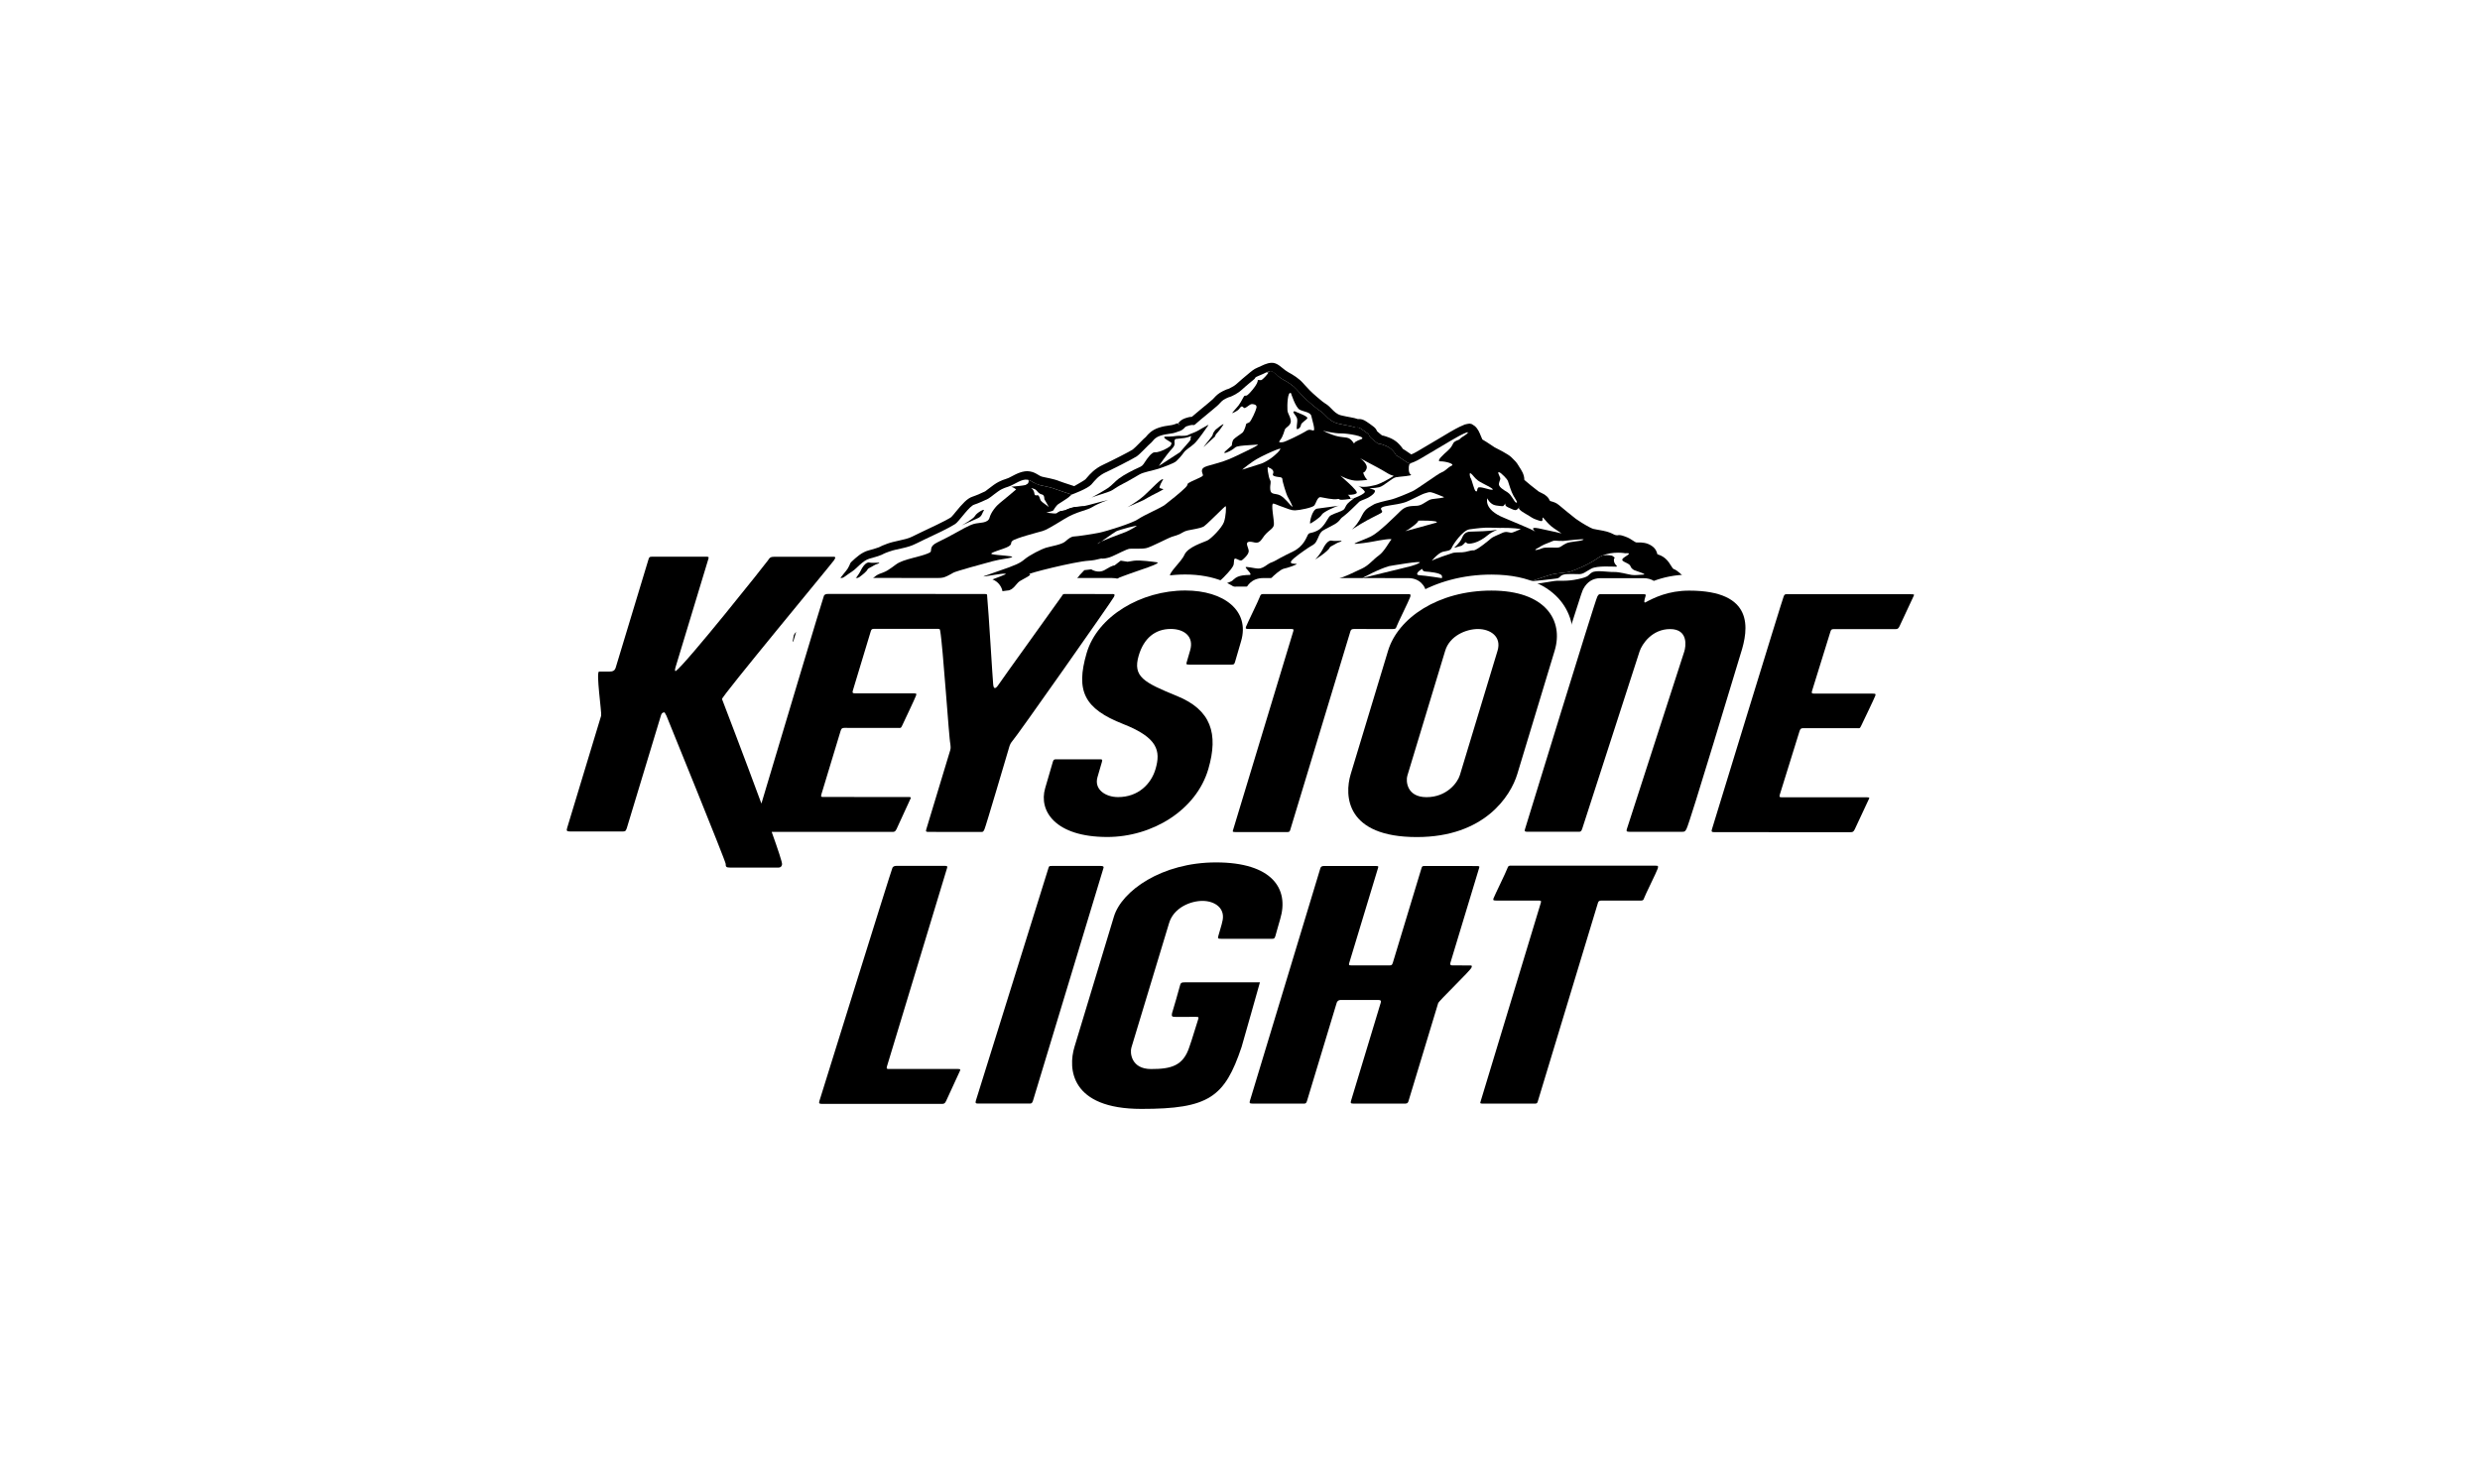 <svg width="239" height="143" viewBox="0 0 239 143" fill="none" xmlns="http://www.w3.org/2000/svg">
<rect width="239" height="143" fill="white"/>
<path d="M163.896 58.111L163.707 57.843C163.182 57.089 161.887 55.307 161.201 55.079C161.065 55.032 160.967 54.886 160.817 54.648C160.607 54.307 160.336 53.884 159.74 53.693C159.554 53.636 159.503 53.588 159.491 53.578C159.488 53.566 159.483 53.535 159.479 53.512C159.444 53.345 159.388 53.063 159.041 52.825C158.618 52.535 158.183 52.536 157.871 52.537C157.757 52.537 157.636 52.537 157.584 52.519C157.483 52.484 157.388 52.419 157.261 52.337C157.077 52.212 156.849 52.058 156.506 51.943C156.199 51.835 156.076 51.793 155.886 51.845C155.863 51.845 155.823 51.843 155.746 51.836C155.578 51.819 155.515 51.788 155.375 51.717C155.195 51.625 154.95 51.501 154.442 51.401C154.192 51.349 154.011 51.32 153.864 51.295C153.52 51.238 153.44 51.224 153.115 51.063C152.571 50.784 151.972 50.399 151.719 50.213C151.432 49.998 150.351 49.111 150.074 48.873C149.854 48.682 149.624 48.619 149.454 48.573C149.335 48.539 149.271 48.521 149.223 48.478C149.186 48.448 149.167 48.43 149.155 48.416C149.129 48.354 149.099 48.286 149.035 48.188C148.886 47.959 148.635 47.834 148.391 47.714C148.282 47.661 148.179 47.61 148.107 47.556C147.849 47.377 146.827 46.54 146.69 46.394C146.678 46.375 146.664 46.358 146.654 46.346C146.651 46.325 146.648 46.282 146.645 46.197C146.636 45.803 146.406 45.45 146.223 45.17C146.177 45.098 146.135 45.03 146.108 44.981C145.966 44.722 145.755 44.52 145.568 44.341L145.458 44.233C145.19 43.968 143.955 43.348 143.894 43.323C143.904 43.328 143.908 43.33 143.908 43.33C143.862 43.303 143.692 43.189 143.553 43.095C143.278 42.913 142.935 42.683 142.683 42.548C142.626 42.489 142.531 42.253 142.476 42.11C142.349 41.791 142.217 41.468 141.978 41.267L141.705 41.086C141.644 41.075 141.519 41.093 141.408 41.117C141.408 41.117 141.185 41.156 141.165 41.192C140.807 41.326 140.228 41.625 139.219 42.24C139.231 42.235 136.705 43.727 136.705 43.727C136.398 43.912 136.108 44.035 135.974 44.075C135.875 44.013 135.703 43.898 135.582 43.814C135.314 43.629 135.136 43.509 135.004 43.446C134.986 43.404 134.955 43.35 134.908 43.287C134.782 43.122 134.532 42.821 134.264 42.657C134.039 42.517 133.91 42.443 133.423 42.283C133.274 42.234 133.175 42.217 133.095 42.212C133.019 42.155 132.879 42.04 132.787 41.966C132.558 41.785 132.496 41.705 132.482 41.684C132.43 41.523 132.355 41.423 132.186 41.297L132.04 41.188C131.869 41.061 131.789 41.003 131.515 40.823C131.25 40.651 131.062 40.629 130.851 40.648C130.845 40.648 130.838 40.648 130.832 40.648C130.825 40.648 130.818 40.644 130.798 40.637C130.591 40.556 130.374 40.516 130.076 40.461C129.844 40.417 129.558 40.365 129.182 40.276C128.71 40.165 128.406 39.849 128.137 39.572C128.002 39.432 127.873 39.3 127.731 39.203C127.645 39.144 127.586 39.108 127.538 39.074C127.389 38.979 127.337 38.945 126.763 38.458C126.132 37.922 125.835 37.585 125.544 37.263L125.397 37.1C124.999 36.654 124.499 36.352 124.022 36.09C123.806 35.973 123.609 35.81 123.436 35.668C123.212 35.485 123.021 35.328 122.799 35.257C122.414 35.134 122.012 35.331 121.658 35.502C121.526 35.568 121.388 35.635 121.26 35.682C120.998 35.776 120.624 36.099 120.624 36.099C120.523 36.185 119.636 36.915 119.353 37.187C119.196 37.337 118.895 37.529 118.588 37.675C118.517 37.71 118.503 37.713 118.469 37.72C118.359 37.752 118.245 37.787 117.98 37.921C117.558 38.126 117.369 38.332 117.202 38.514C117.154 38.569 117.105 38.619 117.05 38.672C116.932 38.786 116.432 39.2 116.03 39.53C115.58 39.903 115.157 40.252 114.971 40.423C114.903 40.487 114.923 40.382 114.609 40.462C114.2 40.568 113.983 40.659 113.765 40.923C113.762 40.928 113.754 40.937 113.754 40.937C113.754 40.937 113.748 40.943 113.737 40.95C113.689 40.986 113.669 41 113.663 41.003C113.651 41.007 113.617 41.018 113.591 41.026C113.516 41.05 113.401 41.087 113.231 41.153C113.089 41.206 112.923 41.231 112.713 41.26C112.458 41.295 112.142 41.338 111.768 41.462C111.127 41.674 110.84 42.021 110.665 42.23C110.643 42.257 110.612 42.292 110.599 42.305C110.477 42.4 110.318 42.56 110.052 42.83C109.824 43.06 109.445 43.448 109.304 43.543C109.034 43.727 107.193 44.666 106.435 45.017C105.658 45.376 105.269 45.827 104.926 46.223L104.796 46.373C104.643 46.53 103.556 47.131 103.556 47.131C102.877 46.913 102.103 46.655 101.987 46.605C101.835 46.536 101.516 46.424 100.517 46.226C100.218 46.167 100.071 46.076 99.901 45.969C99.722 45.862 99.523 45.736 99.201 45.684C98.642 45.59 98.041 45.909 97.603 46.145C97.484 46.209 97.37 46.27 97.294 46.303C97.149 46.364 97.06 46.392 96.964 46.424C96.812 46.473 96.657 46.521 96.379 46.661C96.078 46.809 95.716 47.087 95.399 47.333C95.278 47.427 95.113 47.551 95.057 47.586C94.85 47.687 94.182 47.993 93.805 48.114C93.352 48.259 92.915 48.757 92.302 49.5C92.127 49.713 91.948 49.93 91.841 50.034C91.562 50.267 89.931 51.038 89.144 51.406C88.671 51.63 88.262 51.822 88.021 51.948C87.644 52.143 87.157 52.249 86.691 52.352C86.329 52.431 85.955 52.512 85.609 52.638C85.16 52.801 85.004 52.88 84.87 52.95C84.829 52.973 84.823 52.977 84.751 53.001C84.668 53.029 84.599 53.051 84.541 53.072C84.374 53.129 84.241 53.175 83.77 53.299C83.167 53.458 82.657 53.938 82.286 54.286C82.165 54.403 82.013 54.546 81.949 54.584C81.829 54.66 81.654 54.782 81.433 54.941C80.965 55.271 80.1 55.89 79.718 56.008C78.932 56.252 77.838 57.398 77.521 57.739L77.382 57.893L76.699 61.582H161.841L163.688 58.447L163.9 58.116L163.896 58.111Z" fill="white"/>
<path d="M163.896 58.109L163.707 57.842C163.182 57.087 161.887 55.305 161.201 55.077C161.065 55.031 160.967 54.884 160.817 54.646C160.607 54.306 160.336 53.882 159.74 53.691C159.554 53.634 159.503 53.586 159.491 53.577C159.488 53.564 159.483 53.533 159.479 53.51C159.444 53.343 159.388 53.062 159.041 52.823C158.618 52.533 158.183 52.534 157.871 52.535C157.757 52.535 157.636 52.535 157.584 52.517C157.483 52.482 157.388 52.417 157.261 52.334C157.077 52.21 156.849 52.056 156.506 51.941C156.199 51.833 156.076 51.791 155.886 51.843C155.863 51.843 155.823 51.841 155.746 51.834C155.578 51.818 155.515 51.786 155.375 51.715C155.195 51.623 154.95 51.499 154.442 51.398C154.192 51.347 154.011 51.318 153.864 51.293C153.52 51.236 153.44 51.222 153.115 51.061C152.571 50.782 151.972 50.397 151.719 50.212C151.432 49.996 150.351 49.109 150.074 48.871C149.854 48.68 149.624 48.617 149.454 48.571C149.335 48.537 149.271 48.519 149.223 48.476C149.186 48.446 149.167 48.428 149.155 48.414C149.129 48.352 149.099 48.284 149.035 48.187C148.886 47.957 148.635 47.832 148.391 47.712C148.282 47.659 148.179 47.608 148.107 47.554C147.849 47.375 146.827 46.538 146.69 46.392C146.678 46.373 146.664 46.356 146.654 46.344C146.651 46.323 146.648 46.28 146.645 46.195C146.636 45.801 146.406 45.448 146.223 45.168C146.177 45.096 146.135 45.029 146.108 44.979C145.966 44.72 145.755 44.518 145.568 44.339L145.458 44.231C145.19 43.966 143.955 43.346 143.894 43.321C143.904 43.326 143.908 43.328 143.908 43.328C143.862 43.301 143.692 43.187 143.553 43.093C143.278 42.911 142.935 42.681 142.683 42.546C142.626 42.486 142.531 42.251 142.476 42.108C142.349 41.789 142.217 41.466 141.978 41.265L141.705 41.084C141.644 41.073 141.519 41.091 141.408 41.115C141.408 41.115 141.185 41.154 141.165 41.19C140.807 41.324 140.228 41.623 139.219 42.239C139.231 42.233 136.705 43.725 136.705 43.725C136.398 43.91 136.108 44.033 135.974 44.074C135.875 44.011 135.703 43.896 135.582 43.812C135.314 43.627 135.136 43.507 135.004 43.444C134.986 43.402 134.955 43.349 134.908 43.285C134.782 43.12 134.532 42.819 134.264 42.655C134.039 42.515 133.91 42.441 133.423 42.281C133.274 42.232 133.175 42.215 133.095 42.21C133.019 42.153 132.879 42.038 132.787 41.964C132.558 41.783 132.496 41.703 132.482 41.682C132.43 41.521 132.355 41.421 132.186 41.295L132.04 41.187C131.869 41.059 131.789 41.001 131.515 40.822C131.25 40.65 131.062 40.627 130.851 40.646C130.845 40.646 130.838 40.646 130.832 40.646C130.825 40.646 130.818 40.642 130.798 40.635C130.591 40.554 130.374 40.514 130.076 40.459C129.844 40.415 129.558 40.364 129.182 40.274C128.71 40.163 128.406 39.847 128.137 39.57C128.002 39.43 127.873 39.298 127.731 39.201C127.645 39.142 127.586 39.106 127.538 39.072C127.389 38.977 127.337 38.943 126.763 38.456C126.132 37.92 125.835 37.583 125.544 37.261L125.397 37.098C124.999 36.653 124.499 36.35 124.022 36.088C123.806 35.971 123.609 35.808 123.436 35.666C123.212 35.483 123.021 35.326 122.799 35.255C122.414 35.132 122.012 35.329 121.658 35.5C121.526 35.566 121.388 35.633 121.26 35.68C120.998 35.773 120.624 36.097 120.624 36.097C120.523 36.183 119.636 36.913 119.353 37.185C119.196 37.335 118.895 37.527 118.588 37.673C118.517 37.708 118.503 37.711 118.469 37.718C118.359 37.75 118.245 37.785 117.98 37.919C117.558 38.124 117.369 38.33 117.202 38.512C117.154 38.566 117.105 38.617 117.05 38.67C116.932 38.784 116.432 39.197 116.03 39.528C115.58 39.901 115.157 40.249 114.971 40.422C114.903 40.485 114.923 40.38 114.609 40.461C114.2 40.566 113.983 40.657 113.765 40.921C113.762 40.926 113.754 40.935 113.754 40.935C113.754 40.935 113.748 40.941 113.737 40.948C113.689 40.984 113.669 40.998 113.663 41.001C113.651 41.005 113.617 41.016 113.591 41.024C113.516 41.048 113.401 41.085 113.231 41.151C113.089 41.205 112.923 41.229 112.713 41.258C112.458 41.293 112.142 41.336 111.768 41.46C111.127 41.672 110.84 42.019 110.665 42.228C110.643 42.255 110.612 42.29 110.599 42.303C110.477 42.398 110.318 42.558 110.052 42.828C109.824 43.058 109.445 43.446 109.304 43.541C109.034 43.725 107.193 44.664 106.435 45.015C105.658 45.373 105.269 45.825 104.926 46.221L104.796 46.371C104.643 46.528 103.556 47.129 103.556 47.129C102.877 46.911 102.103 46.653 101.987 46.603C101.835 46.534 101.516 46.422 100.517 46.224C100.218 46.165 100.071 46.074 99.901 45.968C99.722 45.86 99.523 45.734 99.201 45.682C98.642 45.588 98.041 45.907 97.603 46.143C97.484 46.207 97.37 46.268 97.294 46.301C97.149 46.362 97.06 46.39 96.964 46.422C96.812 46.471 96.657 46.519 96.379 46.659C96.078 46.807 95.716 47.085 95.399 47.331C95.278 47.425 95.113 47.549 95.057 47.584C94.85 47.685 94.182 47.991 93.805 48.112C93.352 48.257 92.915 48.755 92.302 49.498C92.127 49.711 91.948 49.928 91.841 50.032C91.562 50.265 89.931 51.036 89.144 51.404C88.671 51.629 88.262 51.819 88.021 51.946C87.644 52.141 87.157 52.247 86.691 52.35C86.329 52.429 85.955 52.51 85.609 52.636C85.16 52.799 85.004 52.878 84.87 52.949C84.829 52.971 84.823 52.975 84.751 52.999C84.668 53.027 84.599 53.049 84.541 53.07C84.374 53.127 84.241 53.173 83.77 53.297C83.167 53.456 82.657 53.936 82.286 54.284C82.165 54.401 82.013 54.544 81.949 54.582C81.829 54.658 81.654 54.78 81.433 54.939C80.965 55.269 80.1 55.888 79.718 56.007C78.932 56.25 77.838 57.396 77.521 57.737L77.382 57.891L76.699 61.58H161.841L163.688 58.445L163.9 58.114L163.896 58.109Z" fill="black"/>
<path d="M161.982 61.83H76.389L77.14 57.77L77.328 57.562C77.858 56.992 78.86 56.002 79.638 55.761C79.96 55.661 80.767 55.091 81.201 54.785L81.282 54.727C81.507 54.568 81.685 54.442 81.809 54.365C81.87 54.325 82.001 54.199 82.106 54.097C82.502 53.726 83.037 53.224 83.7 53.047C84.14 52.932 84.279 52.885 84.431 52.833C84.506 52.807 84.575 52.785 84.658 52.757C84.709 52.739 84.714 52.737 84.738 52.726C84.905 52.637 85.073 52.555 85.518 52.394C85.868 52.267 86.24 52.185 86.599 52.106C87.09 51.998 87.554 51.897 87.9 51.719C88.096 51.615 88.409 51.467 88.779 51.292L89.03 51.172C91.093 50.207 91.571 49.92 91.672 49.834C91.762 49.748 91.933 49.54 92.101 49.334C92.743 48.554 93.205 48.032 93.724 47.865C94.087 47.749 94.752 47.444 94.941 47.353C94.972 47.331 95.125 47.214 95.239 47.127C95.6 46.846 95.95 46.582 96.263 46.428C96.555 46.282 96.728 46.226 96.881 46.178C96.996 46.139 97.076 46.113 97.193 46.064C97.253 46.038 97.343 45.99 97.439 45.939C97.945 45.669 98.599 45.322 99.24 45.429C99.598 45.487 99.827 45.625 100.01 45.736C100.192 45.85 100.308 45.922 100.563 45.972C101.581 46.174 101.912 46.29 102.087 46.368C102.175 46.407 102.82 46.625 103.525 46.851C104.002 46.584 104.528 46.271 104.611 46.191L104.731 46.052C105.074 45.655 105.499 45.162 106.325 44.781C107.146 44.4 108.919 43.491 109.157 43.327C109.267 43.254 109.617 42.901 109.803 42.712L109.867 42.648C110.129 42.38 110.3 42.209 110.439 42.1L110.464 42.064C110.644 41.848 110.975 41.45 111.682 41.216C112.087 41.084 112.426 41.037 112.674 41.004C112.857 40.978 113.017 40.955 113.136 40.911C113.312 40.843 113.43 40.804 113.508 40.779L113.655 40.999L113.572 40.759V40.757L113.568 40.752C113.822 40.442 114.095 40.326 114.539 40.211C114.668 40.181 114.776 40.167 114.857 40.173C115.033 40.018 115.329 39.772 115.659 39.498L115.862 39.33C116.151 39.092 116.75 38.599 116.868 38.485C116.919 38.436 116.963 38.39 117.008 38.34C117.184 38.148 117.399 37.914 117.864 37.687C118.139 37.548 118.267 37.508 118.394 37.471C118.425 37.464 118.427 37.462 118.47 37.441C118.754 37.307 119.035 37.13 119.172 36.998C119.406 36.773 120.022 36.262 120.317 36.015L120.453 35.901C120.494 35.865 120.872 35.543 121.169 35.437C121.289 35.393 121.418 35.33 121.541 35.27C121.94 35.076 122.436 34.872 122.872 35.01C123.14 35.097 123.36 35.276 123.592 35.467C123.767 35.611 123.949 35.759 124.138 35.863C124.64 36.137 125.162 36.456 125.581 36.926L125.728 37.089C126.041 37.437 126.33 37.757 126.923 38.26C127.487 38.738 127.533 38.769 127.67 38.856L127.871 38.99C128.029 39.097 128.161 39.231 128.316 39.393C128.577 39.661 128.84 39.933 129.235 40.026C129.595 40.113 129.873 40.164 130.098 40.205C130.424 40.267 130.647 40.309 130.862 40.389C131.163 40.365 131.381 40.433 131.65 40.607C131.932 40.791 132.013 40.852 132.188 40.983L132.335 41.09C132.529 41.235 132.637 41.368 132.705 41.556C132.731 41.583 132.797 41.648 132.943 41.764C133.015 41.824 133.116 41.906 133.192 41.965C133.287 41.978 133.386 42.002 133.5 42.04C133.997 42.203 134.148 42.285 134.398 42.441C134.701 42.625 134.974 42.955 135.11 43.133C135.141 43.176 135.168 43.217 135.191 43.258C135.327 43.332 135.491 43.443 135.724 43.605C135.808 43.662 135.914 43.734 136.005 43.794C136.14 43.741 136.348 43.645 136.573 43.51C136.573 43.51 138.792 42.199 139.057 42.041L139.084 42.024C139.998 41.467 140.62 41.13 141.034 40.969C141.096 40.929 141.195 40.895 141.364 40.865C141.436 40.85 141.556 40.827 141.656 40.827L141.843 40.874L142.116 41.054C142.432 41.318 142.581 41.688 142.711 42.016C142.782 42.203 142.831 42.306 142.857 42.353C143.1 42.488 143.404 42.691 143.652 42.855C143.827 42.974 143.989 43.083 144.034 43.109C144.222 43.2 145.345 43.764 145.636 44.052L145.745 44.16C145.933 44.34 146.169 44.566 146.33 44.858C146.355 44.901 146.392 44.962 146.433 45.026C146.627 45.321 146.889 45.721 146.899 46.191C146.899 46.214 146.901 46.234 146.902 46.251C146.998 46.35 148.001 47.17 148.252 47.346C148.319 47.396 148.408 47.438 148.502 47.482C148.766 47.612 149.062 47.759 149.248 48.048C149.307 48.135 149.34 48.202 149.367 48.263L149.395 48.285C149.405 48.291 149.466 48.309 149.521 48.323C149.707 48.376 149.979 48.451 150.241 48.678C150.515 48.913 151.591 49.797 151.871 50.006C152.111 50.183 152.693 50.557 153.231 50.834C153.521 50.977 153.571 50.987 153.905 51.04L153.976 51.052C154.112 51.075 154.277 51.104 154.494 51.148C155.034 51.255 155.299 51.389 155.491 51.487C155.62 51.552 155.649 51.567 155.773 51.58C155.813 51.583 155.84 51.585 155.86 51.586C156.096 51.533 156.28 51.59 156.592 51.699C156.962 51.823 157.216 51.995 157.401 52.121C157.528 52.202 157.605 52.253 157.669 52.275C157.69 52.279 157.795 52.279 157.839 52.279H157.931C158.2 52.279 158.702 52.279 159.188 52.612C159.586 52.887 159.68 53.224 159.721 53.413C159.747 53.424 159.778 53.436 159.817 53.448C160.517 53.673 160.83 54.178 161.035 54.513C161.116 54.641 161.228 54.817 161.285 54.836C161.978 55.067 163.1 56.519 163.919 57.697L164.205 58.105L163.901 58.58L161.984 61.831L161.982 61.83ZM77.001 61.322H161.692L163.59 58.117L163.501 57.988C162.453 56.48 161.541 55.458 161.123 55.319C160.894 55.242 160.759 55.03 160.604 54.783C160.416 54.478 160.184 54.1 159.665 53.935C159.472 53.875 159.385 53.817 159.338 53.778L159.271 53.725L159.233 53.562C159.2 53.405 159.161 53.213 158.9 53.035C158.572 52.809 158.241 52.79 157.931 52.79L157.856 52.536V52.79C157.689 52.79 157.584 52.788 157.499 52.757C157.378 52.714 157.272 52.645 157.151 52.566C156.938 52.423 156.734 52.285 156.427 52.183C156.155 52.087 156.081 52.051 155.952 52.089L155.887 52.098C155.86 52.098 155.814 52.096 155.725 52.088C155.504 52.066 155.408 52.018 155.26 51.943C155.084 51.853 154.865 51.742 154.392 51.648C154.182 51.604 154.022 51.578 153.89 51.555L153.822 51.544C153.469 51.486 153.361 51.469 153.002 51.288C152.435 50.998 151.823 50.603 151.567 50.416C151.273 50.195 150.196 49.31 149.91 49.064C149.733 48.91 149.551 48.861 149.39 48.816C149.245 48.774 149.143 48.746 149.052 48.662C149.013 48.632 148.986 48.605 148.968 48.586L148.92 48.512C148.899 48.461 148.875 48.406 148.824 48.328C148.711 48.152 148.501 48.05 148.278 47.94C148.155 47.879 148.037 47.821 147.955 47.76C147.697 47.58 146.66 46.734 146.503 46.566L146.412 46.452L146.402 46.382C146.399 46.356 146.394 46.305 146.39 46.206C146.383 45.877 146.176 45.562 146.009 45.309C145.955 45.222 145.913 45.155 145.885 45.104C145.76 44.878 145.564 44.69 145.392 44.524L145.279 44.413C145.072 44.207 144.029 43.666 143.796 43.556L143.846 43.437L143.783 43.548C143.734 43.521 143.556 43.403 143.411 43.303C143.112 43.106 142.792 42.892 142.563 42.769L142.501 42.722C142.467 42.686 142.398 42.617 142.24 42.197C142.127 41.916 142.009 41.622 141.814 41.458L141.626 41.335C141.589 41.338 141.533 41.347 141.463 41.361C141.421 41.369 141.38 41.377 141.347 41.386L141.343 41.393L141.254 41.427C140.876 41.567 140.255 41.905 139.351 42.456L139.331 42.422C139.083 42.616 138.439 42.996 136.835 43.942C136.519 44.132 136.211 44.267 136.045 44.316L135.934 44.349L135.837 44.287C135.736 44.223 135.561 44.106 135.437 44.019C135.185 43.845 135.01 43.727 134.895 43.672L134.807 43.63L134.769 43.541C134.763 43.526 134.745 43.491 134.704 43.435C134.613 43.316 134.375 43.019 134.132 42.87C133.921 42.737 133.81 42.674 133.344 42.519C133.207 42.474 133.128 42.464 133.076 42.46L133.002 42.455L132.942 42.41C132.863 42.351 132.72 42.234 132.625 42.157C132.445 42.012 132.324 41.9 132.271 41.822L132.239 41.757C132.208 41.659 132.171 41.599 132.034 41.498L131.888 41.39C131.721 41.264 131.643 41.207 131.374 41.031C131.128 40.872 131.008 40.884 130.873 40.897L130.842 40.9L130.71 40.873C130.525 40.801 130.329 40.764 130.055 40.711C129.775 40.661 129.491 40.607 129.119 40.519C128.579 40.392 128.235 40.036 127.957 39.751C127.815 39.601 127.702 39.487 127.584 39.408L127.39 39.278C127.237 39.181 127.183 39.147 126.594 38.646C125.976 38.121 125.662 37.774 125.386 37.468L125.202 37.265C124.833 36.852 124.355 36.561 123.894 36.308C123.663 36.184 123.461 36.018 123.283 35.871C123.058 35.687 122.891 35.55 122.716 35.495C122.445 35.408 122.094 35.565 121.768 35.722C121.624 35.793 121.476 35.866 121.34 35.914C121.182 35.971 120.916 36.173 120.784 36.285L120.641 36.404C120.373 36.628 119.744 37.15 119.523 37.363C119.343 37.535 119.024 37.74 118.69 37.897C118.609 37.937 118.576 37.947 118.524 37.959C118.445 37.983 118.346 38.009 118.088 38.14C117.707 38.326 117.544 38.504 117.386 38.676C117.335 38.733 117.281 38.79 117.22 38.848C117.097 38.966 116.622 39.36 116.185 39.719L115.983 39.886C115.617 40.19 115.293 40.459 115.137 40.603L115.063 40.669L114.921 40.691C114.885 40.691 114.856 40.685 114.837 40.681C114.79 40.676 114.745 40.681 114.665 40.701C114.289 40.798 114.125 40.87 113.954 41.076L113.845 41.172C113.801 41.205 113.784 41.215 113.779 41.219L113.677 41.255C113.589 41.283 113.479 41.32 113.315 41.381C113.142 41.448 112.947 41.474 112.741 41.504C112.5 41.536 112.2 41.578 111.84 41.695C111.271 41.884 111.021 42.184 110.855 42.383C110.828 42.416 110.792 42.458 110.776 42.474C110.636 42.585 110.469 42.754 110.226 43L110.162 43.065C109.849 43.382 109.577 43.653 109.439 43.745C109.146 43.945 107.255 44.906 106.535 45.24C105.808 45.576 105.454 45.984 105.113 46.38L104.982 46.532C104.81 46.708 104.009 47.16 103.672 47.346L103.575 47.399L103.471 47.365C102.908 47.185 102.02 46.892 101.877 46.828C101.658 46.73 101.195 46.612 100.461 46.467C100.115 46.398 99.933 46.286 99.759 46.176C99.583 46.069 99.416 45.969 99.153 45.926C98.656 45.845 98.113 46.148 97.716 46.36C97.562 46.442 97.459 46.497 97.386 46.528C97.253 46.583 97.164 46.613 97.078 46.642C96.883 46.704 96.744 46.749 96.486 46.878C96.191 47.023 95.803 47.325 95.546 47.524C95.418 47.624 95.241 47.756 95.181 47.793C94.955 47.904 94.269 48.219 93.875 48.346C93.487 48.469 93.057 48.965 92.489 49.652C92.309 49.872 92.121 50.097 92.009 50.207C91.857 50.334 91.42 50.607 89.243 51.626L88.993 51.745C88.632 51.915 88.325 52.061 88.131 52.163C87.724 52.373 87.227 52.483 86.746 52.587C86.36 52.672 86.007 52.75 85.687 52.866C85.237 53.028 85.095 53.104 84.98 53.164C84.93 53.192 84.921 53.2 84.824 53.232C84.736 53.261 84.675 53.281 84.622 53.3C84.43 53.365 84.285 53.414 83.825 53.534C83.288 53.677 82.807 54.128 82.456 54.457C82.248 54.656 82.141 54.748 82.073 54.791C81.96 54.862 81.789 54.981 81.572 55.137L81.49 55.194C80.828 55.661 80.153 56.125 79.785 56.24C79.305 56.389 78.526 57.01 77.698 57.901L77.609 57.999L76.995 61.317L77.001 61.322Z" fill="black"/>
<path d="M79.777 56.535C80.441 56.328 81.792 55.27 82.167 55.038C82.541 54.807 83.145 54.01 83.803 53.835C84.46 53.66 84.504 53.629 84.819 53.522C85.133 53.421 84.948 53.425 85.696 53.153C86.451 52.881 87.417 52.827 88.193 52.429C88.965 52.029 91.778 50.786 92.181 50.394C92.583 50.002 93.439 48.777 93.869 48.639C94.3 48.503 95.025 48.164 95.228 48.064C95.431 47.964 96.134 47.343 96.54 47.145C96.946 46.946 97.015 46.977 97.415 46.807C97.813 46.64 98.493 46.145 98.996 46.227C99.495 46.311 99.585 46.628 100.295 46.77C101.008 46.911 101.466 47.029 101.669 47.12C101.876 47.208 103.284 47.662 103.284 47.662C103.284 47.662 104.806 47.11 105.18 46.688C105.551 46.264 105.853 45.845 106.578 45.509C107.303 45.174 109.215 44.206 109.552 43.976C109.888 43.746 110.676 42.868 110.893 42.706C111.107 42.543 111.209 42.191 111.835 41.986C112.463 41.78 112.897 41.833 113.335 41.664C113.77 41.496 113.759 41.559 114.015 41.359C114.271 41.165 114.095 41.137 114.636 40.998C115.18 40.857 114.945 41.119 115.301 40.792C115.656 40.467 117.127 39.287 117.396 39.027C117.664 38.766 117.73 38.605 118.138 38.407C118.542 38.205 118.452 38.304 118.734 38.168C119.017 38.035 119.427 37.8 119.698 37.542C119.969 37.281 120.923 36.497 120.923 36.497C120.923 36.497 120.871 36.37 121.346 36.199C121.818 36.031 122.251 35.702 122.528 35.79C122.809 35.88 123.17 36.316 123.671 36.591C124.173 36.864 124.602 37.14 124.938 37.514C125.273 37.888 125.575 38.262 126.344 38.911C127.109 39.558 126.985 39.436 127.345 39.684C127.705 39.928 128.092 40.616 128.941 40.818C129.79 41.02 130.192 41.044 130.501 41.164C130.811 41.282 130.81 41.092 131.139 41.307C131.465 41.523 131.499 41.554 131.79 41.769C132.08 41.986 131.731 41.9 132.368 42.423C133.014 42.947 132.695 42.67 133.148 42.815C133.601 42.966 133.7 43.025 133.898 43.151C134.097 43.272 134.308 43.52 134.427 43.678C134.546 43.834 134.466 43.866 134.67 43.956C134.872 44.048 135.521 44.541 135.725 44.63C135.929 44.721 136.583 44.389 136.914 44.188C137.247 43.992 139.432 42.698 139.432 42.698C139.432 42.698 141.266 41.578 141.471 41.668C141.676 41.758 145.24 51.376 145.645 51.589C146.335 51.957 157.126 56.879 162.114 59.159L161.909 61.578H102.068L96.047 68.185L93.913 61.578H77.244L77.896 58.063C77.896 58.063 79.108 56.742 79.774 56.536L79.777 56.535Z" fill="white"/>
<path d="M122.606 35.821C122.617 35.829 122.631 35.835 122.647 35.842C122.655 35.846 122.662 35.852 122.67 35.857C122.681 35.866 122.695 35.873 122.708 35.88C122.717 35.886 122.725 35.892 122.734 35.898C122.747 35.906 122.758 35.914 122.77 35.924C122.781 35.931 122.79 35.938 122.801 35.946C122.814 35.955 122.825 35.964 122.837 35.974C122.847 35.983 122.859 35.992 122.87 36.001C122.881 36.009 122.893 36.019 122.905 36.027C122.917 36.039 122.93 36.048 122.944 36.061C122.951 36.067 122.958 36.072 122.967 36.078C123.002 36.107 123.04 36.141 123.082 36.176C123.535 37.01 124.111 38.477 124.111 38.477L132.574 44.93L135.819 44.725C135.725 45.047 135.73 45.619 135.965 45.739C136.205 45.86 134.901 45.922 134.519 45.996C134.136 46.069 133.366 46.85 132.905 46.957C132.439 47.062 131.963 47.042 131.963 47.042L132.378 47.192C132.799 47.34 132.101 47.896 131.547 48.099C130.994 48.303 130.968 48.38 130.968 48.38C130.795 48.532 129.913 49.444 129.518 49.727C129.116 50.013 129.279 49.965 128.969 50.271C128.67 50.574 127.768 50.933 127.457 51.152C127.148 51.371 127.061 51.838 126.851 52.185C126.641 52.527 126.497 52.511 126.074 52.796C125.652 53.081 124.614 53.786 124.432 54.085C124.254 54.386 124.809 54.309 124.949 54.348C125.09 54.388 124.04 54.75 123.737 54.802C123.434 54.85 122.672 55.527 122.513 55.721C122.355 55.914 122.526 55.911 122.788 56.094C123.049 56.28 122.396 56.359 122.028 56.472C121.66 56.587 119.419 56.493 118.718 56.551C118.019 56.609 116.735 57.446 116.366 57.582C115.996 57.718 115.473 57.898 114.765 58C114.058 58.102 114.322 58.264 114.333 58.475C114.345 58.687 114.112 58.608 113.407 58.966C112.704 59.32 109.615 60.472 109.615 60.472L105.636 61.577H99.573C101.211 60.901 105.874 59.428 106.218 59.285C106.592 59.124 108.358 58.468 108.808 58.035C109.257 57.601 110.061 57.37 110.607 57.079C111.153 56.794 113.664 56.225 113.955 56.111C114.249 56 112.966 55.882 112.775 55.591C112.537 55.23 113.817 54.209 114.148 53.46C114.486 52.709 115.965 52.275 116.343 52.095C116.72 51.918 117.747 50.876 117.95 50.321C118.151 49.761 118.17 48.853 118.132 48.791C118.096 48.729 117.542 49.313 117.395 49.445C117.247 49.574 116.283 50.55 116.028 50.726C115.775 50.9 114.788 51.051 114.458 51.121C114.123 51.192 113.919 51.367 113.678 51.478C113.435 51.591 113.362 51.592 112.945 51.729C112.523 51.868 110.915 52.732 110.455 52.827C109.994 52.923 109.172 52.856 108.871 52.885C108.571 52.914 107.693 53.4 107.162 53.625C106.654 53.84 106.228 53.858 106.132 53.824C105.725 53.935 105.303 54.015 104.921 54.038C103.58 54.112 98.863 55.302 99.201 55.336C99.537 55.374 98.599 55.798 98.263 56.015C97.928 56.235 97.657 56.9 97.068 56.913C96.472 56.927 91.942 58.031 91.673 58.165C91.402 58.297 91.207 58.555 90.507 58.615C89.807 58.673 87.146 59.246 86.892 59.297C86.638 59.344 89.75 58.463 90.469 58.026C91.189 57.583 92.551 57.129 92.954 57.076C93.357 57.023 93.603 56.764 94.005 56.711C94.409 56.66 95.107 56.6 95.245 56.386C95.386 56.173 94.874 56.269 95.316 56.004C95.758 55.738 97.212 55.322 96.876 55.286C96.534 55.251 95.056 55.544 94.906 55.549C94.76 55.552 94.447 55.643 96.18 55.05C97.911 54.459 98.288 54.283 98.755 53.889C99.221 53.497 100.36 52.917 100.828 52.78C101.295 52.641 102.308 52.491 102.659 52.186C103.007 51.882 103.238 51.703 103.533 51.699C103.831 51.69 105.195 51.488 105.912 51.345C106.625 51.202 109.131 50.423 109.695 50.026C110.258 49.632 111.859 48.961 112.258 48.654C112.66 48.347 113.811 47.431 114.233 46.998C114.66 46.563 114.19 46.703 114.84 46.39C115.488 46.078 115.905 45.941 115.927 45.813C115.952 45.686 115.668 45.354 115.963 45.094C116.258 44.829 117.508 44.714 118.909 44.047C120.31 43.381 121.574 42.796 121.12 42.851C120.959 42.871 120.678 42.882 120.373 42.902C119.824 42.932 119.193 42.983 119.043 43.12C118.807 43.343 118.19 43.685 118.001 43.648C117.883 43.623 118.267 43.331 118.713 42.935C118.713 42.818 118.756 42.48 118.893 42.334C119.076 42.14 119.588 41.83 119.735 41.701C119.774 41.666 119.814 41.606 119.855 41.534C119.867 41.512 119.88 41.489 119.89 41.462C119.89 41.462 119.892 41.461 119.894 41.459C119.917 41.407 119.94 41.348 119.961 41.294L119.963 41.287C119.973 41.26 119.985 41.232 119.995 41.206C120.003 41.18 120.013 41.154 120.019 41.13C120.02 41.128 120.022 41.123 120.023 41.12C120.032 41.095 120.038 41.072 120.043 41.05C120.046 41.05 120.046 41.048 120.046 41.048C120.05 41.026 120.057 41.008 120.061 40.991C120.061 40.985 120.062 40.98 120.064 40.976C120.069 40.957 120.072 40.942 120.075 40.927C120.105 40.758 120.242 40.818 120.414 40.687C120.585 40.555 121.038 39.568 121.088 39.293C121.138 39.017 120.904 38.961 120.687 38.943C120.536 38.931 120.413 39.031 120.268 39.136C120.242 39.155 120.218 39.174 120.191 39.192C120.182 39.199 120.17 39.206 120.162 39.213C120.129 39.234 120.095 39.257 120.058 39.276C119.814 39.409 119.873 39.216 119.708 39.178C119.542 39.139 119.495 39.395 119.268 39.547C119.043 39.703 118.832 39.792 118.753 39.815C118.677 39.84 119.258 39.209 119.355 39.08C119.452 38.949 119.661 38.63 119.818 38.309C119.848 38.249 119.87 38.209 119.894 38.184C119.894 38.184 119.896 38.184 119.896 38.182C119.908 38.168 119.918 38.158 119.931 38.15C119.977 38.12 120.018 38.139 120.081 38.132C120.088 38.132 120.094 38.129 120.099 38.129C120.107 38.127 120.115 38.126 120.124 38.123C120.154 38.113 120.189 38.096 120.23 38.066C120.459 37.889 120.996 37.242 121.121 36.963C121.249 36.684 121.209 36.621 121.209 36.621C121.209 36.621 121.402 36.638 121.525 36.636C121.649 36.632 122.142 36.09 122.222 35.941C122.252 35.883 122.164 35.875 122.046 35.888C122.065 35.876 122.088 35.868 122.111 35.861C122.111 35.858 122.116 35.857 122.119 35.855C122.139 35.848 122.157 35.842 122.177 35.835C122.181 35.832 122.19 35.831 122.195 35.828C122.212 35.824 122.227 35.817 122.244 35.812C122.25 35.812 122.256 35.808 122.265 35.807C122.279 35.802 122.292 35.799 122.306 35.795C122.313 35.795 122.323 35.793 122.331 35.792C122.342 35.788 122.353 35.785 122.366 35.785C122.376 35.785 122.385 35.785 122.395 35.785C122.405 35.785 122.414 35.78 122.424 35.78C122.436 35.78 122.446 35.785 122.458 35.785C122.465 35.785 122.472 35.785 122.48 35.785C122.497 35.785 122.515 35.791 122.529 35.795C122.551 35.801 122.57 35.809 122.587 35.818C122.595 35.82 122.599 35.825 122.606 35.828V35.821Z" fill="black"/>
<path d="M116.508 56.303C117.341 55.775 119.284 52.974 119.387 52.675C119.491 52.377 121.906 48.335 121.906 48.335L126.701 47.672C126.701 47.672 131.487 47.052 131.359 47.477L131.202 47.523C131.202 47.523 129.977 48.315 129.767 48.662C129.557 49.005 129.638 49.087 129.214 49.267C128.781 49.446 128.315 49.583 128.137 49.757C127.957 49.931 127.593 50.83 126.949 51.141C126.302 51.452 126.185 51.286 126.04 51.544C125.894 51.801 125.635 52.657 124.611 53.147C123.587 53.637 122.983 53.991 122.821 54.077C122.656 54.167 122.607 54.168 122.394 54.258C122.181 54.346 121.753 54.779 121.309 54.791C120.867 54.801 119.984 54.525 120.05 54.693C120.118 54.861 120.757 55.399 120.411 55.408C120.066 55.415 119.471 55.43 119.081 55.691C118.685 55.955 118.992 55.906 118.303 56.175C117.611 56.447 116.703 56.85 116.285 56.986C115.864 57.126 115.555 57.47 114.956 57.528C114.355 57.585 114.98 57.399 113.461 57.901C111.943 58.402 115.674 56.831 116.509 56.305L116.508 56.303Z" fill="white"/>
<path d="M123.055 59.2C124.198 58.791 127.139 58.054 127.891 57.371C128.642 56.683 126.101 57.286 126.781 56.792C127.461 56.299 128.802 55.823 129.316 55.651C129.828 55.481 130.637 55.08 131.281 54.778C131.927 54.478 132.32 53.928 132.877 53.532C133.427 53.138 133.902 52.174 134.078 52.013C134.253 51.846 132.925 52.07 132.385 52.178C131.849 52.285 130.98 52.401 130.609 52.41C130.24 52.419 131.334 52.077 132.103 51.706C132.875 51.338 134.458 49.743 134.994 49.223C135.533 48.703 136.072 48.785 136.598 48.74C137.123 48.697 137.548 48.177 138.005 48.103C138.461 48.028 139.355 47.976 139.113 47.885C138.872 47.798 138.121 47.468 137.904 47.439C137.689 47.413 137.645 47.446 137.297 47.549C136.945 47.653 135.832 48.28 135.362 48.421C134.896 48.559 134.514 48.618 133.91 48.711C132.415 48.936 133.489 49.196 133.116 49.427C132.742 49.658 132.019 49.961 131.145 50.491C130.278 51.018 130.187 51.116 130.362 50.953C130.541 50.79 130.907 50.402 131.263 49.661C131.621 48.924 132.121 48.816 132.333 48.652C132.547 48.489 133.474 48.275 133.973 48.166C134.472 48.059 135.669 47.555 136.158 47.323C136.645 47.089 138.643 45.61 138.959 45.507C139.274 45.406 139.523 45.05 139.891 44.882C140.252 44.715 139.302 44.451 138.819 44.461C138.337 44.473 139.128 43.788 139.528 43.428C139.928 43.069 139.913 42.941 140.073 42.684C140.23 42.428 140.956 42.283 140.956 42.283C141.106 42.202 141.844 43.113 142.401 43.841C142.592 44.322 142.803 44.85 143.018 45.407L142.638 53.589L126.416 61.578H116.328C118.388 60.621 122.145 59.525 123.055 59.2Z" fill="black"/>
<path d="M127.451 52.97C127.354 53.178 126.97 53.716 126.779 53.88C126.59 54.046 128.004 53.141 128.151 52.77C128.197 52.653 128.54 52.533 128.751 52.39C128.966 52.248 129.182 52.244 129.28 52.15C129.376 52.056 128.764 52.186 128.328 52.102C128.328 52.102 127.929 51.955 127.451 52.97Z" fill="black"/>
<path d="M82.903 55.083C82.804 55.288 82.419 55.829 82.231 55.992C82.04 56.156 83.455 55.251 83.603 54.883C83.651 54.766 83.993 54.643 84.205 54.501C84.418 54.36 84.63 54.356 84.73 54.262C84.828 54.166 84.215 54.294 83.78 54.213C83.78 54.213 83.382 54.06 82.903 55.081V55.083Z" fill="black"/>
<path d="M111.109 51.566C111.287 51.404 111.618 51.205 111.82 51.105C112.022 51.007 112.17 51.005 112.391 50.809C112.612 50.613 113.246 50.377 113.659 50.333C114.074 50.292 114.081 49.847 114.12 49.623C114.162 49.399 114.57 49.199 114.87 48.97C115.17 48.741 114.215 49.113 113.711 49.252C113.206 49.39 113.08 49.678 112.741 49.718C112.399 49.757 113.625 48.713 113.901 48.611C114.176 48.511 114.75 48.017 114.982 47.759C115.213 47.499 115.123 48.2 115.087 48.394C115.051 48.586 115.325 48.292 115.842 48.088C116.362 47.886 116.496 46.962 116.491 46.77C116.488 46.579 117.77 45.627 118.054 45.495C118.336 45.361 120.568 44.259 120.771 44.158C120.973 44.057 121.704 43.279 121.821 43.051C121.936 42.826 122.19 42.471 122.391 42.181C122.591 41.891 122.467 41.767 122.372 41.484C122.275 41.199 122.785 40.836 123.011 40.609C123.238 40.382 122.402 40.719 122.244 40.785C122.079 40.854 122.032 40.917 121.276 41.414C120.524 41.907 121.031 41.547 120.875 41.391C120.719 41.235 121.213 40.746 121.27 40.65C121.324 40.555 121.449 40.074 121.442 39.918C121.435 39.76 121.428 39.791 121.518 39.5C121.608 39.212 121.776 39.304 121.851 38.889C121.926 38.478 122.017 38.188 121.919 38.127C121.817 38.065 121.192 38.27 120.392 38.417C119.591 38.563 121.06 37.796 121.382 37.439C121.704 37.083 121.455 37.246 121.513 36.929C121.574 36.609 122.191 36.468 122.387 36.211C122.482 36.079 122.433 35.916 122.357 35.783C122.421 35.773 122.482 35.773 122.535 35.791C122.817 35.881 123.178 36.317 123.678 36.592C124.18 36.865 124.61 37.141 124.945 37.515C125.281 37.889 125.583 38.263 126.351 38.912C127.116 39.559 126.993 39.437 127.352 39.685C127.712 39.929 128.1 40.617 128.948 40.819C129.797 41.022 130.2 41.045 130.509 41.165C130.818 41.283 130.817 41.093 131.146 41.309C131.472 41.524 131.506 41.556 131.797 41.77C132.087 41.987 131.738 41.901 132.376 42.424C133.021 42.948 132.703 42.671 133.155 42.816C133.608 42.967 133.707 43.026 133.906 43.152C134.104 43.273 134.315 43.521 134.434 43.678C134.554 43.835 134.473 43.867 134.677 43.957C134.88 44.049 135.529 44.542 135.732 44.631C135.803 44.663 135.93 44.642 136.076 44.596C136.076 44.598 136.076 44.601 136.074 44.605C135.972 44.644 135.884 44.684 135.824 44.725C135.532 44.926 134.921 45.447 134.453 45.774C133.989 46.103 133.128 46.568 132.7 46.709C132.7 46.709 131.446 47.087 130.936 46.846C130.614 46.691 131.321 47.001 131.546 47.409C131.454 47.61 130.917 47.838 130.78 47.895C130.621 47.963 130.455 48.061 129.63 48.145C128.798 48.227 129.245 48.027 128.86 48.1C128.479 48.172 127.595 47.97 127.275 47.915C126.953 47.858 126.829 48.53 126.648 48.727C126.464 48.921 125.27 49.171 124.828 49.182C124.383 49.193 124.084 49.008 123.634 48.861C123.181 48.713 123.051 48.62 122.736 48.532C122.419 48.446 122.811 50.12 122.767 50.568C122.722 51.011 122.147 51.121 121.678 51.861C121.208 52.605 120.885 52.167 120.396 52.212C119.912 52.254 120.361 52.815 120.34 53.133C120.319 53.452 119.877 53.844 119.706 53.975C119.531 54.108 119.246 53.858 119.066 53.831C118.887 53.805 118.939 54.121 118.893 54.377C118.847 54.63 118.561 54.986 117.923 55.639C117.287 56.289 116.612 56.559 115.593 56.867C114.579 57.179 114.545 57.37 114.328 57.345C114.111 57.319 115.486 56.458 115.577 56.362C115.667 56.265 115.981 55.97 116.263 55.647C116.545 55.321 116.377 55.423 116.61 54.97C116.839 54.52 117.095 54.133 117.21 53.908C117.325 53.685 117.496 53.551 117.82 53.194C118.145 52.837 118.232 52.962 118.323 52.675C118.413 52.388 118.129 52.33 117.972 52.175C117.818 52.021 118.163 51.533 118.225 51.405C118.283 51.277 118.485 50.987 118.639 50.761C118.791 50.535 119.359 50.044 119.58 49.847C119.803 49.652 120.043 48.535 119.937 48.314C119.829 48.093 120.656 47.408 120.886 47.148C121.12 46.889 121.096 46.411 121.039 46.127C120.98 45.844 121.41 45.514 121.364 45.357C121.319 45.199 120.825 45.687 119.922 46.184C119.02 46.684 119.185 46.773 118.69 47.262C118.195 47.749 118.08 47.785 117.878 48.489C117.671 49.194 117.521 49.006 117.011 49.178C116.5 49.349 116.479 49.666 116.048 49.803C115.617 49.941 115.665 49.876 115.474 49.91C115.284 49.948 114.733 50.344 114.733 50.344C114.733 50.344 114.419 50.446 114.078 50.486C113.739 50.526 113.911 50.586 113.624 50.751C113.336 50.916 113.465 51.009 113.327 51.17C113.186 51.332 112.459 51.666 112.347 51.669C112.237 51.672 111.843 51.808 111.444 51.979C111.044 52.145 110.05 52.138 109.832 52.111C109.616 52.084 110.936 51.733 111.113 51.57L111.109 51.566Z" fill="black"/>
<path d="M138.447 50.361C138.447 50.361 135.21 51.273 135.446 51.172C135.926 50.971 136.8 50.231 136.663 50.191C136.52 50.152 138.734 50.142 138.447 50.361Z" fill="white"/>
<path d="M109.491 50.727C109.491 50.727 108.933 51.078 108.507 51.258C108.082 51.437 105.982 52.166 105.794 52.383C105.606 52.598 107.313 51.331 107.586 51.197C107.856 51.062 109.876 50.506 109.491 50.727Z" fill="white"/>
<path d="M131.228 42.31C131.228 42.31 130.546 42.538 130.515 42.709C130.484 42.878 130.306 42.248 129.778 42.176C129.25 42.106 129.099 42.108 128.68 41.992C128.257 41.875 127.49 41.513 127.49 41.513C127.49 41.513 128.619 41.783 129.216 41.768C129.808 41.753 131.667 42.05 131.228 42.312V42.31Z" fill="white"/>
<path d="M122.265 45.067C122.265 45.067 122.596 45.142 122.697 45.394C122.798 45.647 122.478 45.781 122.85 45.899C123.22 46.017 123.581 45.925 123.583 46.178C123.585 46.432 123.993 47.694 124.068 47.82C124.143 47.944 124.693 48.949 124.52 48.827C124.347 48.705 123.839 47.994 123.391 47.752C122.946 47.508 122.463 47.73 122.416 47.182C122.371 46.633 122.542 46.5 122.392 46.249C122.242 45.998 122.035 44.69 122.264 45.068L122.265 45.067Z" fill="white"/>
<path d="M126.949 49.017C126.949 49.017 129.35 48.697 129.048 48.735C128.754 48.773 127.497 49.351 127.377 49.605C127.26 49.854 126.389 50.421 126.275 50.455C126.162 50.486 126.434 49.061 126.948 49.017H126.949Z" fill="black"/>
<path d="M117.893 40.931C117.893 40.931 117.55 41.449 117.417 41.586C117.284 41.725 117.177 41.86 117.177 41.86L117.084 42.077L116.693 42.433C116.693 42.433 116.238 42.845 116.038 43.037C115.84 43.23 116.364 42.6 116.577 42.329C116.788 42.057 116.854 42.001 116.883 41.84C116.912 41.679 117.153 41.405 117.153 41.405C117.153 41.405 118.02 40.688 117.894 40.931H117.893Z" fill="black"/>
<path d="M112.094 46.194C112.094 46.194 111.635 46.963 111.767 47.033C111.899 47.105 112.186 47.124 112.089 47.176C111.992 47.228 111.635 47.437 111.351 47.569C111.064 47.699 110.175 48.209 110.175 48.209L108.648 48.882C108.648 48.882 109.563 48.381 110.258 47.764C110.952 47.147 111.951 46.022 112.095 46.194H112.094Z" fill="black"/>
<path d="M116.955 52.267C116.955 52.267 116.377 53 116.331 53.256C116.285 53.511 116.311 53.894 116.075 54.109C115.837 54.328 115.42 54.463 115.232 54.68C115.044 54.895 114.268 55.635 114.242 55.511C114.218 55.384 114.447 55.208 114.64 54.695C114.832 54.183 114.854 53.802 115.304 53.492C115.754 53.185 116.984 51.842 116.956 52.267H116.955Z" fill="black"/>
<path d="M102.493 49.347C102.493 49.347 103.422 48.901 103.697 48.851C103.971 48.803 104.358 48.836 104.98 48.653C105.607 48.468 106.788 48.184 106.788 48.184C106.788 48.184 105.845 48.506 105.286 48.857C104.731 49.208 103.783 49.272 102.567 50.021C101.347 50.77 100.799 51.081 100.487 51.173C100.172 51.265 97.8 51.874 97.556 52.133C97.312 52.392 97.608 52.384 97.215 52.649C96.822 52.911 95.181 53.289 95.601 53.406C96.022 53.523 97.832 53.565 97.513 53.701C97.192 53.837 96.55 53.852 95.672 54.084C94.792 54.316 92.1 55.056 91.879 55.19C91.658 55.32 90.994 55.719 90.549 55.73C90.105 55.741 89.965 55.701 89.374 55.969C88.786 56.237 87.363 56.735 86.651 56.881C85.934 57.026 85.513 56.907 84.965 57.22C84.416 57.527 83.988 57.455 83.827 57.796C83.666 58.137 85.264 58.27 84.546 58.413C83.833 58.558 82.555 58.544 81.367 58.872C80.175 59.195 77.941 59.587 77.941 59.587C77.941 59.587 80.35 58.512 81.004 58.159C81.661 57.804 82.202 56.985 82.202 56.985C82.202 56.985 83.58 56.191 84.045 55.799C84.51 55.408 84.461 55.408 85.094 55.18C85.724 54.954 86.214 54.435 86.65 54.212C87.084 53.991 88.01 53.759 88.01 53.759C88.01 53.759 89.605 53.379 89.695 53.165C89.782 52.951 89.597 52.619 90.353 52.26C91.106 51.904 91.49 51.681 91.984 51.417C92.476 51.152 93.36 50.623 93.877 50.483C94.392 50.345 95.21 50.451 95.362 49.895C95.513 49.343 96.019 48.738 96.358 48.475C96.701 48.213 97.927 47.167 97.927 47.167C97.927 47.167 97.67 46.962 97.481 46.923C97.292 46.885 98.922 46.847 99.364 46.58C99.803 46.316 101.645 47.798 101.645 47.798C101.645 47.798 100.207 48.937 100.333 49.313C100.462 49.69 100.612 49.938 100.612 49.938C100.612 49.938 101.632 49.748 102.492 49.346L102.493 49.347Z" fill="black"/>
<path d="M94.791 49.231C94.647 49.446 94.647 49.743 94.27 49.922C93.894 50.098 92.664 50.639 92.664 50.639C92.664 50.639 93.812 50.016 93.966 49.716C94.12 49.416 94.995 48.93 94.793 49.23L94.791 49.231Z" fill="black"/>
<path d="M102.338 49.623C102.011 49.732 100.537 50.643 100.276 50.789C100.018 50.941 99.781 50.93 99.329 51.036C98.876 51.141 98.431 51.304 98.123 51.415C97.819 51.525 96.81 51.683 96.566 51.713C96.323 51.742 95.526 52.025 95.321 52.132C95.115 52.241 95.01 52.458 94.841 52.668C94.674 52.879 94.296 53.037 94.071 53.107C93.846 53.176 92.468 53.453 92.212 53.484C91.957 53.513 91.82 53.565 91.413 53.711C91.009 53.855 90.687 54.254 90.546 54.461C90.408 54.671 89.903 54.905 89.484 55.073C89.065 55.241 89.322 55.147 89.301 55.316C89.28 55.484 89.66 55.517 89.697 55.563C89.736 55.611 88.877 55.766 88.519 55.861C88.161 55.958 87.719 56.14 87.141 56.291C86.558 56.438 86.601 56.318 86.324 56.358C86.048 56.397 85.77 56.569 85.602 56.621C85.437 56.672 85.146 56.75 84.876 56.773C84.6 56.795 83.925 57.266 83.56 57.552C83.193 57.838 83.144 58.007 83.087 58.167C83.031 58.325 82.441 58.466 82.069 58.483C81.697 58.5 79.504 58.998 79.425 58.975C79.345 58.953 80.66 58.08 80.986 57.907C81.315 57.733 81.84 57.026 81.978 56.871C82.118 56.717 82.548 56.733 82.72 56.705C82.891 56.677 83.393 56.41 83.511 56.368C83.631 56.325 84.878 55.615 85.124 55.522C85.371 55.429 85.646 55.445 85.719 55.443C85.794 55.441 85.874 55.303 85.947 55.16C86.019 55.014 86.214 54.906 86.462 54.822C86.708 54.736 87.477 54.559 88.013 54.244C88.553 53.93 89.621 53.531 89.799 53.511C89.98 53.49 90.487 53.129 90.601 52.967C90.714 52.805 91.143 52.725 91.143 52.725C90.729 52.567 91.143 52.13 91.288 51.991C91.433 51.851 91.974 51.821 92.203 51.785C92.43 51.748 94.096 50.764 94.189 50.716C94.279 50.664 94.396 50.696 94.58 50.682C94.767 50.67 95.18 50.645 95.624 50.578C96.068 50.513 95.942 50.515 96.063 50.449C96.186 50.382 97.044 50.576 97.165 50.581C97.284 50.586 98.158 50.232 98.249 50.191C98.339 50.147 99.135 50.137 99.376 50.133C99.616 50.126 99.975 50.029 100.043 50.002C100.113 49.977 99.736 49.876 99.453 49.859C99.171 49.841 98.884 49.705 98.609 49.695C98.332 49.687 97.502 49.697 97.336 49.703C97.169 49.706 96.564 49.974 96.397 50.089C96.228 50.208 95.728 50.265 95.614 50.285C95.499 50.304 95.714 50.187 95.794 50.105C95.874 50.024 96.256 49.395 96.288 49.322C96.321 49.251 96.505 49.198 96.6 49.116C96.701 49.036 97.114 48.447 97.165 48.174C97.214 47.904 98.029 47.484 98.048 47.368C98.068 47.265 98.966 46.654 99.037 46.613C99.109 46.572 99.133 46.388 99.141 46.348C99.143 46.329 99.112 46.289 99.077 46.249C99.509 46.351 99.624 46.639 100.296 46.775C101.009 46.916 101.467 47.033 101.67 47.125C101.877 47.212 103.285 47.666 103.285 47.666C103.285 47.666 103.292 47.662 103.296 47.661C103.183 47.74 103.054 47.851 103.013 47.901C102.952 47.974 102.014 48.568 102.014 48.568C101.827 48.677 101.581 49.063 101.526 49.168C101.47 49.272 100.986 49.348 100.839 49.389C100.694 49.436 101.59 49.523 101.73 49.505C101.872 49.485 101.833 49.494 101.965 49.381C102.099 49.265 102.402 49.226 102.476 49.216C102.553 49.208 102.646 49.195 102.939 49.054C103.232 48.912 103.564 48.857 103.695 48.853C103.825 48.851 102.662 49.514 102.338 49.626V49.623Z" fill="black"/>
<path d="M112.237 42.083C112.237 42.083 113.038 42.083 113.383 42.012C113.619 41.964 114.138 42.074 114.505 41.923C114.745 41.822 114.67 41.823 115.063 41.687C115.457 41.551 116.593 40.792 116.446 40.985C116.302 41.178 115.483 42.408 115.087 42.764C114.688 43.125 114.282 43.327 114.08 43.617C113.88 43.906 113.555 44.265 113.338 44.46C113.117 44.656 112.167 44.997 111.656 45.169C111.146 45.339 110.233 45.487 109.822 45.72C109.41 45.951 108.827 46.314 108.297 46.581C107.771 46.85 107.476 47.046 107.179 47.243C106.885 47.442 105.375 47.827 105.046 48.025C104.714 48.223 106.354 47.327 106.776 47.033C107.2 46.736 107.403 46.444 107.831 46.116C108.259 45.788 109.282 45.256 109.68 45.089C110.08 44.919 110.128 44.852 110.334 44.529C110.541 44.209 110.994 43.563 111.285 43.589C111.573 43.613 112.047 43.443 112.501 43.179C112.959 42.912 112.806 42.873 112.902 42.743C112.999 42.614 111.985 42.246 112.236 42.083H112.237Z" fill="black"/>
<path d="M124.705 56.641C124.705 56.641 122.518 57.987 121.797 58.537C121.077 59.088 114.359 60.761 114.359 60.761C114.359 60.761 119.598 58.601 120.288 58.207C120.979 57.811 121.404 57.672 121.936 57.658C122.471 57.647 125.573 56.242 124.706 56.642L124.705 56.641Z" fill="black"/>
<path d="M133.869 54.558C133.869 54.558 137.22 53.971 136.803 54.234C136.39 54.5 135.62 54.643 135.078 54.783C134.538 54.921 131.297 55.702 131.297 55.702C131.297 55.702 132.861 54.837 133.869 54.559V54.558Z" fill="white"/>
<path d="M113.273 42.31C113.273 42.31 113.801 42.256 114.168 42.206C114.538 42.154 114.938 41.932 114.786 42.104C114.61 42.305 114.916 42.204 114.59 42.575C114.284 42.921 113.715 43.582 113.715 43.582L111.678 44.904C111.678 44.904 112.445 43.773 112.94 43.252C113.435 42.731 113.017 42.613 113.273 42.31Z" fill="white"/>
<path d="M99.373 47.031C99.373 47.031 99.544 47.062 99.73 47.145C99.915 47.23 100.005 47.466 100.215 47.577C100.427 47.688 100.471 47.635 100.56 47.742C100.654 47.851 100.647 48.109 100.647 48.109C100.647 48.109 101.145 48.956 101.052 48.85C100.96 48.742 100.42 48.415 100.309 48.254C100.2 48.094 100.173 47.73 99.997 47.727C99.822 47.72 99.895 47.775 99.763 47.718C99.627 47.661 99.774 47.33 99.373 47.032V47.031Z" fill="white"/>
<path d="M124.417 37.896C124.417 37.896 124.85 39.282 125.256 39.486C125.665 39.69 126.299 39.716 126.375 40.097C126.454 40.475 126.802 41.527 126.563 41.491C126.323 41.454 126.2 41.326 125.863 41.549C125.524 41.767 123.847 42.613 123.599 42.618C123.354 42.624 123.14 42.712 123.399 42.369C123.66 42.023 123.738 41.599 123.828 41.383C123.915 41.169 124.489 40.986 124.386 40.481C124.283 39.977 124.101 39.895 124.072 39.513C124.044 39.132 124.072 37.649 124.417 37.896Z" fill="white"/>
<path d="M125.039 39.754C125.039 39.754 126.041 40.124 125.993 40.293C125.944 40.459 125.404 40.721 125.375 40.955C125.347 41.19 125.153 41.352 125.017 41.362C124.879 41.371 125.05 40.722 125.016 40.43C124.983 40.144 124.778 39.993 124.677 39.804C124.576 39.611 124.757 39.585 125.038 39.754H125.039Z" fill="black"/>
<path d="M130.808 46.325C131.474 46.308 131.783 46.238 131.783 46.238C131.783 46.238 131.584 46.115 131.435 45.738C131.281 45.36 131.435 45.738 131.677 45.224C131.917 44.708 131.06 44.157 131.06 44.157C131.06 44.157 133.285 45.314 133.742 45.621C133.897 45.723 134.107 45.803 134.317 45.864C133.835 46.183 133.089 46.579 132.698 46.706C132.698 46.706 131.444 47.084 130.935 46.844C130.613 46.689 131.32 46.999 131.545 47.406C131.453 47.608 130.916 47.836 130.779 47.892C130.665 47.941 130.542 48.008 130.168 48.073C130.098 47.831 129.897 47.681 129.897 47.681C129.897 47.681 130.478 47.73 130.736 47.533C130.992 47.339 128.999 45.731 129.202 45.854C129.401 45.975 130.145 46.339 130.809 46.325H130.808Z" fill="white"/>
<path d="M120.747 44.471C121.531 43.921 123.761 42.983 123.361 43.29C123.361 43.29 123.41 43.407 122.762 43.95C122.11 44.497 121.528 44.687 121.528 44.687L119.711 45.264C119.711 45.264 119.962 45.021 120.748 44.471H120.747Z" fill="white"/>
<path d="M100.762 49.261C100.87 49.297 100.969 49.319 101.063 49.337C100.97 49.356 100.888 49.373 100.84 49.385C100.695 49.432 101.591 49.519 101.731 49.501C101.874 49.481 101.835 49.49 101.966 49.377C102.1 49.261 102.403 49.222 102.477 49.212C102.554 49.204 102.647 49.191 102.94 49.05C103.233 48.908 104.333 48.794 104.465 48.79C104.593 48.786 102.663 49.511 102.339 49.622C102.012 49.73 100.539 50.641 100.277 50.788C100.275 50.792 100.268 50.793 100.265 50.795C100.139 49.914 100.309 49.102 100.762 49.259V49.261Z" fill="black"/>
<path d="M125.324 60.29C126.301 60.013 130.709 57.494 131.458 57.222C132.209 56.949 133.461 56.379 134.07 56.27C134.677 56.161 135.272 55.544 135.547 55.248C135.82 54.957 135.705 55.183 136.574 54.685C137.441 54.188 138.412 53.116 138.506 52.795C138.601 52.477 139.09 52.21 139.151 52.083C139.215 51.953 137.88 52.588 137.544 52.818C137.208 53.047 136.065 53.234 135.644 53.306C135.227 53.38 135.887 53.586 135.963 53.777C136.038 53.966 135.626 54.009 135.331 54.014C135.036 54.022 134.346 54.164 133.883 54.272C133.422 54.378 132.063 55.139 131.73 55.147C131.395 55.155 134.014 53.568 134.491 53.367C134.974 53.164 135.069 53.035 135.389 52.709C135.704 52.384 136.064 51.835 136.299 51.575C136.531 51.317 136.888 51.371 137.204 51.269C137.517 51.167 138.187 50.929 138.419 50.67C138.651 50.41 138.739 50.537 139.077 50.495C139.417 50.455 139.957 50.347 140.234 50.245C140.51 50.145 139.5 50.198 138.926 50.118C138.35 50.035 138.61 50.027 138.214 49.782C137.818 49.538 137.737 49.762 137.355 49.835C136.976 49.908 136.093 50.281 135.727 50.48C135.357 50.678 135.534 50.515 135.252 50.458C134.967 50.402 135.018 50.528 134.727 50.693C134.44 50.858 133.795 51.158 133.521 51.261C133.244 51.363 134.441 50.447 134.652 50.314C134.857 50.182 135.69 49.462 135.875 49.267C136.059 49.072 136.359 49.256 136.597 49.378C136.832 49.497 138.106 48.772 138.567 48.474C139.025 48.174 140.36 48.366 140.733 48.325C141.111 48.285 140.382 48.239 139.881 47.964C139.373 47.692 139.538 47.401 139.539 47.179C139.546 46.957 139.814 46.917 139.64 46.861C139.464 46.799 138.699 46.944 138.25 46.987C137.801 47.03 137.344 47.294 136.943 47.304C136.533 47.313 137.37 46.978 137.485 46.943C137.599 46.907 138.838 45.987 139.173 45.789C139.502 45.59 139.424 45.815 139.797 45.806C140.167 45.798 140.743 45.276 141.018 44.983C141.292 44.691 141.571 44.778 141.927 44.644C142.284 44.508 141.301 44.246 141.109 44.092C140.915 43.936 140.827 43.811 140.621 43.722C140.42 43.631 140.272 43.824 140.009 43.863C139.741 43.901 140.006 43.672 140.146 43.51C140.286 43.348 140.537 42.578 140.604 42.417C140.671 42.259 140.604 42.417 140.703 42.29C140.799 42.159 141.162 41.992 141.381 41.797C141.432 41.751 141.48 41.666 141.479 41.668C141.885 41.845 141.985 42.86 142.33 43.044C142.734 43.259 143.452 43.782 143.588 43.843C143.723 43.903 144.834 44.48 145.021 44.664C145.205 44.85 145.461 45.07 145.601 45.32C145.738 45.571 146.069 45.976 146.077 46.327C146.089 46.676 146.126 46.666 146.212 46.79C146.302 46.914 147.461 47.851 147.721 48.034C147.982 48.219 148.402 48.335 148.547 48.557C148.689 48.776 148.555 48.717 148.809 48.931C149.064 49.146 149.371 49.075 149.658 49.323C149.943 49.57 151.034 50.467 151.328 50.682C151.619 50.898 152.248 51.293 152.785 51.567C153.325 51.841 153.37 51.776 154.229 51.951C155.081 52.118 155.041 52.343 155.583 52.394C156.128 52.443 155.714 52.296 156.232 52.473C156.753 52.651 156.957 52.932 157.31 53.051C157.657 53.17 158.171 52.968 158.662 53.304C159.154 53.645 158.643 53.964 159.475 54.23C160.311 54.494 160.302 55.406 160.934 55.615C161.557 55.822 163.089 58.001 163.089 58.001L161.917 60.283L161.447 61.577H122.486C123.817 60.95 124.788 60.441 125.326 60.29H125.324Z" fill="black"/>
<path d="M141.686 45.994C141.686 45.994 141.551 45.503 141.738 45.621C141.925 45.736 142.081 46.052 142.441 46.317C142.798 46.58 144.079 47.126 143.833 47.193C143.586 47.257 142.579 46.808 142.438 47.013C142.298 47.216 142.412 47.407 142.231 47.343C142.052 47.282 141.875 46.247 141.686 45.994Z" fill="white"/>
<path d="M144.633 45.595C144.633 45.595 145.241 46.109 145.328 46.381C145.418 46.653 145.631 47.387 145.85 47.769C146.071 48.152 146.31 48.462 146.127 48.443C145.942 48.425 145.694 47.705 145.28 47.445C144.868 47.187 144.382 46.927 144.458 46.578C144.536 46.228 144.61 46.23 144.581 46.071C144.546 45.912 144.135 45.272 144.633 45.595Z" fill="white"/>
<path d="M156.625 53.32C156.625 53.32 157.197 53.243 156.89 53.472C156.593 53.704 156.037 53.909 156.545 54.15C157.055 54.391 157.082 54.455 157.136 54.58C157.182 54.707 157.302 54.862 157.506 54.953C157.711 55.042 158.831 55.368 158.351 55.38C157.868 55.392 157.635 55.46 157.241 55.406C156.841 55.349 156.11 55.113 155.519 55.125C154.926 55.141 153.828 54.913 153.405 55.178C152.988 55.443 153.224 55.565 152.073 55.813C150.92 56.064 150.361 55.917 149.786 55.994C149.221 56.069 148.495 56.216 148.346 56.218C148.197 56.222 146.178 56.173 146.522 56.103C146.87 56.03 147.421 56.05 147.85 55.914C148.282 55.777 149.226 55.435 149.69 55.327C150.153 55.223 151.043 55.201 151.397 55.067C151.754 54.931 152.978 54.487 153.955 53.8C154.93 53.107 156.376 53.263 156.623 53.321L156.625 53.32Z" fill="white"/>
<path d="M147.213 56.026C147.432 56.005 147.658 55.974 147.856 55.913C148.287 55.776 149.232 55.434 149.695 55.326C150.158 55.222 151.048 55.2 151.402 55.066C151.759 54.929 152.983 54.486 153.96 53.799C154.133 53.675 154.319 53.58 154.511 53.507C154.937 53.488 155.309 53.504 155.435 53.602C155.79 53.88 155.5 53.635 155.536 54.045C155.573 54.458 156.025 54.605 155.727 54.612C155.433 54.619 153.942 54.496 153.369 54.795C152.799 55.095 152.61 55.32 152.203 55.331C151.797 55.34 150.963 55.264 150.608 55.401C150.247 55.538 150.4 55.724 149.872 55.768C149.545 55.796 148.043 56.012 147.214 56.026H147.213Z" fill="black"/>
<path d="M137.068 54.822C137.068 54.822 137.057 55.063 137.396 55.083C137.733 55.106 138.81 55.198 138.946 55.474C139.037 55.657 138.865 55.742 139.001 55.738C139.137 55.736 137.241 55.454 136.8 55.438C136.358 55.419 136.612 55.072 137.068 54.822Z" fill="white"/>
<path d="M147.477 50.982C147.477 50.982 145.584 50.164 144.948 49.906C142.925 49.092 143.337 48.025 143.337 48.025C143.337 48.025 143.579 48.62 144.164 48.711C144.754 48.802 144.863 48.778 144.863 48.778L145.131 48.476C145.131 48.476 144.895 48.697 145.336 48.894C145.779 49.09 145.943 49.202 146.121 49.144C146.296 49.085 146.449 48.81 146.449 48.81C146.449 48.81 146.084 48.968 146.891 49.434C147.697 49.901 147.633 49.935 148.089 50.093C148.547 50.251 148.68 50.314 148.653 49.964C148.629 49.62 149.004 50.407 149.748 50.908L150.489 51.408C150.489 51.408 149.226 51.109 148.267 50.916C147.306 50.724 147.961 51.222 147.961 51.222" fill="white"/>
<path d="M148.31 52.759C148.31 52.759 148.662 52.514 149.142 52.344C149.621 52.172 149.659 52.084 149.893 52.105C150.125 52.126 150.44 52.138 150.655 52.132C150.871 52.126 152.915 51.85 152.573 52.024C152.223 52.196 151.33 52.169 150.914 52.376C150.501 52.583 150.439 52.715 150.204 52.763C149.962 52.816 148.895 52.703 148.617 52.841C148.34 52.979 147.479 53.171 148.31 52.759Z" fill="white"/>
<path d="M141.6 51.016C141.6 51.016 142.621 50.866 143.182 50.853C143.735 50.84 144.351 50.889 144.946 50.875C145.535 50.86 146.775 50.959 146.499 51.029C146.229 51.097 145.813 51.363 145.595 51.336C145.379 51.309 145.144 51.187 144.782 51.355C144.419 51.522 143.824 51.758 143.692 51.89C143.555 52.021 142.289 53.068 141.999 53.042C141.71 53.016 141.303 53.216 140.935 53.226C140.565 53.234 140.196 53.243 140.04 53.279C139.887 53.313 138.192 53.894 138.018 54.026C137.85 54.157 138.599 53.281 139.061 53.173C139.523 53.068 139.782 53.094 139.912 52.773C140.044 52.451 140.95 51.127 141.6 51.016Z" fill="white"/>
<path d="M144.003 51.182C144.003 51.182 143.641 51.349 143.334 51.611C143.025 51.874 142.487 52.205 142.1 52.307C141.709 52.412 141.491 52.418 141.389 52.358C141.29 52.296 141.233 52.201 141.178 52.3C141.124 52.395 140.867 52.592 140.867 52.592L140.129 52.8C140.129 52.8 140.656 52.343 140.837 51.958C141.015 51.57 141.15 51.25 141.706 51.236C142.26 51.222 143.596 51.191 144.056 51.086C144.519 50.978 144.002 51.182 144.002 51.182H144.003Z" fill="black"/>
<path d="M98.201 58.966C98.201 58.966 98.691 59.363 99.195 58.985C99.689 58.611 100.964 58.531 101.506 57.9L102.047 57.263C102.047 57.263 103.041 55.983 103.323 56.034C103.61 56.057 104.057 55.415 104.057 55.415L104.5 54.948L105.166 54.869C105.166 54.869 105.839 55.333 106.528 54.895C107.22 54.459 107.412 54.49 107.412 54.49L108.003 54.033L108.669 54.136L109.277 54.038C109.886 53.959 111.109 54.14 111.49 54.188C111.869 54.245 110.797 54.628 110.053 54.878C109.305 55.136 108.243 55.51 107.914 55.641C107.591 55.768 106.82 56.545 106.82 56.545C106.82 56.545 106.334 56.121 105.278 56.855C104.222 57.59 103.993 57.737 103.492 58.193C102.989 58.663 102.634 59.326 102.396 59.103C102.151 58.888 101.963 58.857 101.584 58.803C101.205 58.745 101.803 58.301 101.205 58.745C100.614 59.194 99.788 59.788 99.788 59.788L99.134 59.957C99.134 59.957 99.243 60.425 98.483 60.313C97.73 60.203 98.334 60.111 97.166 60.115C95.99 60.126 94.506 60.674 94.506 60.674C94.506 60.674 97.502 59.034 98.205 58.966H98.201Z" fill="black"/>
<path d="M124.004 81.728H119.089C118.806 81.725 118.062 81.724 117.568 81.055C117.348 80.759 117.132 80.259 117.345 79.561C117.395 79.401 121.183 66.894 122.62 62.155H120.329C119.661 62.155 119.16 61.929 118.828 61.484C118.644 61.238 118.37 60.714 118.591 59.969C118.652 59.775 118.732 59.596 119.259 58.492C119.484 58.017 119.861 57.226 119.941 57.029C120.111 56.515 120.564 55.718 121.746 55.709L135.664 55.713C135.909 55.713 136.657 55.713 137.153 56.392C137.382 56.702 137.607 57.232 137.37 57.989C137.31 58.189 137.193 58.452 136.584 59.724C136.381 60.152 136.105 60.728 136.028 60.907C135.874 61.392 135.427 62.16 134.185 62.16L131.345 62.158C130.217 65.883 125.863 80.26 125.795 80.476C125.692 80.832 125.292 81.726 124.002 81.726L124.004 81.728Z" fill="white"/>
<path d="M162.136 81.701H157.016C156.202 81.701 155.759 81.326 155.528 81.01C155.3 80.698 155.076 80.166 155.317 79.416C155.396 79.17 160.769 62.555 160.848 62.313C160.859 62.273 160.869 62.222 160.876 62.168C159.888 62.217 159.474 63.253 159.471 63.263C159.369 63.578 156.18 73.433 154.692 78.036L153.941 80.357C153.778 80.859 153.324 81.7 152.111 81.7H147.202C146.38 81.696 145.935 81.316 145.706 80.996C145.478 80.681 145.26 80.147 145.509 79.398C145.528 79.337 145.745 78.63 146.089 77.512C152.182 57.697 152.44 57.019 152.583 56.762C152.953 56.069 153.512 55.719 154.248 55.719H158.373C158.809 55.719 159.137 55.83 159.383 55.981C160.313 55.635 161.423 55.379 162.787 55.379C165.736 55.379 167.783 56.146 168.883 57.657C170.419 59.772 169.515 62.556 169.219 63.472C169.156 63.67 168.795 64.86 168.341 66.363C164.932 77.642 164.164 80.046 163.911 80.573C163.539 81.324 162.943 81.703 162.138 81.703L162.136 81.701Z" fill="white"/>
<path d="M136.544 82.212H136.536C133.153 82.212 130.766 81.307 129.442 79.521C127.918 77.464 128.411 75.077 128.695 74.147C128.716 74.072 129.399 71.814 130.522 68.105C131.392 65.235 132.251 62.398 132.288 62.276C133.52 58.207 138.224 55.374 143.727 55.374C147.693 55.374 149.621 56.852 150.542 58.093C151.59 59.506 151.858 61.309 151.295 63.165C151.264 63.27 150.631 65.356 149.898 67.773C149.025 70.657 148.008 74.016 147.697 75.041C146.697 78.35 143.173 82.212 136.544 82.212ZM137.126 75.236C137.165 75.251 137.269 75.283 137.473 75.284C138.646 75.284 139.159 74.419 139.211 74.25C139.247 74.133 140.151 71.148 141.047 68.189C141.931 65.27 142.808 62.374 142.839 62.272C142.843 62.259 142.846 62.249 142.848 62.241C142.765 62.204 142.618 62.165 142.428 62.163C141.871 62.164 140.952 62.484 140.745 63.165C140.676 63.394 137.392 74.238 137.115 75.155C137.115 75.182 137.119 75.213 137.126 75.236Z" fill="white"/>
<path d="M106.708 82.204C102.74 82.204 100.854 80.797 99.97 79.617C99.091 78.445 98.826 76.953 99.245 75.524L99.975 73.022C100.322 71.827 101.242 71.639 101.76 71.634L105.908 71.637C106.221 71.637 106.944 71.637 107.439 72.296C107.769 72.734 107.845 73.268 107.667 73.882C107.417 74.736 107.325 75.055 107.285 75.192C107.384 75.234 107.544 75.275 107.748 75.275C109.296 75.275 109.772 74.049 109.881 73.675C110.142 72.78 110.301 72.243 107.687 71.214C103.233 69.474 101.944 66.951 103.238 62.513C104.428 58.438 109.151 55.365 114.225 55.365C116.951 55.365 119.198 56.284 120.393 57.882C121.303 59.099 121.55 60.637 121.086 62.217L121.019 62.444C120.8 63.199 120.623 63.806 120.502 64.213C120.158 65.402 119.235 65.587 118.714 65.589H114.611C114.358 65.587 113.607 65.584 113.112 64.92C112.623 64.266 112.828 63.567 112.894 63.338L113.214 62.241C113.218 62.228 113.221 62.217 113.224 62.206C113.143 62.18 113.014 62.153 112.832 62.153C112.277 62.153 111.595 62.32 111.215 63.617C111.091 64.04 111.126 64.18 111.126 64.181C111.305 64.54 113.055 65.255 113.995 65.638C117.866 67.207 119.191 70.203 117.927 74.536C116.631 78.978 111.912 82.203 106.705 82.203L106.708 82.204Z" fill="white"/>
<path d="M74.996 85.158L70.355 85.154C70.136 85.15 69.432 85.155 68.901 84.616C68.538 84.248 68.434 83.823 68.404 83.527C68.033 82.502 65.958 77.349 64.13 72.838L62.84 77.098C62.31 78.847 61.915 80.15 61.878 80.269C61.606 81.174 60.944 81.677 60.015 81.677L54.925 81.675C54.26 81.675 53.751 81.442 53.409 80.984C53.069 80.527 52.994 79.971 53.185 79.332C53.26 79.077 55.913 70.324 56.389 68.756C56.371 68.533 56.331 68.145 56.297 67.817C56.015 65.102 55.967 64.364 56.558 63.71L57.016 63.201L58.075 63.184C58.474 61.862 59.137 59.677 59.763 57.613L61.013 53.484C61.383 52.289 62.311 52.111 62.832 52.111H67.959C68.307 52.111 69.023 52.114 69.517 52.779C69.738 53.08 69.959 53.587 69.746 54.299C69.702 54.44 69.163 56.221 68.495 58.425C70.448 56.035 72.383 53.605 72.723 53.151C73.181 52.436 73.774 52.114 74.636 52.114H80.218C80.99 52.119 81.53 52.405 81.837 52.964C82.051 53.352 82.201 53.987 81.698 54.791C81.641 54.883 81.613 54.926 80.984 55.698L90.157 55.701H90.247C90.295 55.701 90.343 55.701 90.386 55.703H94.854C96.163 55.703 96.65 56.608 96.673 57.38C96.74 58.035 96.882 60.219 97.01 62.225C97.441 61.624 97.958 60.904 98.578 60.041C99.665 58.526 100.899 56.809 101.018 56.63L101.077 56.542C101.455 55.963 101.938 55.705 102.645 55.704L107.168 55.706C108.042 55.706 108.489 56.135 108.711 56.495C108.894 56.789 109.14 57.403 108.737 58.21H108.734C108.156 59.203 99.873 70.957 98.755 72.376C98.737 72.424 98.725 72.475 98.71 72.529C98.692 72.592 98.674 72.66 98.652 72.73L98.563 73.028C96.477 80.084 96.345 80.431 96.259 80.607C95.822 81.526 95.113 81.722 94.592 81.722H94.476L89.51 81.717C88.844 81.717 88.345 81.49 88.013 81.037C87.909 80.897 87.832 80.748 87.779 80.592C87.229 81.716 86.269 81.716 85.953 81.716L76.532 81.714C76.972 83.054 76.942 83.235 76.889 83.55C76.719 84.531 75.975 85.157 74.992 85.157L74.996 85.158ZM81.164 75.268L87.432 75.271C87.747 75.271 88.424 75.271 88.908 75.803C88.92 75.762 88.933 75.722 88.945 75.681C89.442 74.041 89.939 72.396 90.067 71.971C90.067 71.968 90.067 71.963 90.065 71.96C90.064 71.943 90.062 71.924 90.06 71.907C89.988 71.492 89.912 70.546 89.686 67.677C89.576 67.951 89.332 68.48 88.689 69.841C88.529 70.18 88.401 70.45 88.361 70.54C87.928 71.499 87.222 71.7 86.705 71.7C86.661 71.7 86.613 71.697 86.556 71.694L86.513 71.692H82.246C82.171 71.939 82.083 72.231 81.986 72.551C81.731 73.391 81.422 74.412 81.164 75.268ZM71.314 67.585C71.699 68.593 72.422 70.485 73.218 72.599C74.934 66.859 76.027 63.215 76.728 60.89C74.626 63.458 72.261 66.358 71.315 67.585H71.314ZM88.251 65.278C88.554 65.278 89.308 65.282 89.803 65.947C89.808 65.954 89.813 65.962 89.819 65.969C89.709 64.585 89.588 63.126 89.491 62.149L85.404 62.147C85.308 62.464 85.192 62.846 85.068 63.256C84.869 63.914 84.648 64.641 84.456 65.279L88.251 65.278Z" fill="white"/>
<path d="M178.288 81.74L165.216 81.737C164.411 81.737 163.965 81.367 163.734 81.054C163.505 80.746 163.278 80.223 163.502 79.476C163.524 79.405 163.71 78.806 164.005 77.833C170.385 57.015 170.44 56.914 170.547 56.71L170.572 56.665C170.942 56.023 171.46 55.724 172.202 55.724H172.286H184.103C184.469 55.724 185.319 55.724 185.789 56.55C185.925 56.786 186.184 57.401 185.789 58.142C185.595 58.554 184.589 60.701 184.458 60.988L184.441 61.026C183.891 62.168 182.925 62.169 182.609 62.169H177.609C177.37 62.936 177.011 64.097 176.703 65.094C176.682 65.164 176.659 65.233 176.637 65.3H180.419C180.72 65.3 181.473 65.305 181.967 65.967C182.191 66.264 182.409 66.767 182.199 67.484L182.187 67.517C182.122 67.726 181.97 68.06 181.102 69.874C180.939 70.212 180.808 70.482 180.767 70.573C180.333 71.523 179.628 71.721 179.115 71.721C179.072 71.721 179.024 71.719 178.966 71.716H178.925L174.645 71.714C174.277 72.901 173.859 74.246 173.535 75.289L179.793 75.292C180.155 75.292 181.003 75.292 181.476 76.113C181.609 76.349 181.871 76.964 181.479 77.709C181.274 78.136 180.268 80.284 180.147 80.556L180.128 80.598C179.575 81.736 178.612 81.738 178.295 81.739H178.287L178.288 81.74Z" fill="white"/>
<path d="M120.333 60.615L124.381 60.618C124.611 60.62 124.704 60.618 124.639 60.825C124.567 61.064 118.898 79.775 118.824 80.015C118.782 80.152 118.773 80.187 119.093 80.189H123.96C124.189 80.189 124.281 80.189 124.33 80.018C124.396 79.813 130.084 61.032 130.134 60.86C130.184 60.688 130.254 60.619 130.479 60.619L134.191 60.622C134.466 60.622 134.524 60.587 134.574 60.414C134.645 60.175 135.822 57.807 135.904 57.532C135.99 57.258 135.896 57.258 135.668 57.258L121.765 57.252C121.581 57.254 121.491 57.254 121.406 57.527C121.322 57.802 120.138 60.204 120.073 60.412C120.024 60.581 120.057 60.615 120.333 60.615Z" fill="black"/>
<path d="M146.972 79.885C146.904 80.091 146.926 80.158 147.202 80.16H152.111C152.291 80.16 152.386 80.16 152.474 79.885C152.553 79.645 157.871 63.201 158.004 62.789C158.238 62.067 159.21 60.623 160.952 60.626C162.744 60.626 162.462 62.342 162.315 62.79C162.239 63.029 156.863 79.646 156.786 79.885C156.72 80.093 156.743 80.161 157.018 80.161H162.118C162.303 80.161 162.394 80.161 162.528 79.889C162.865 79.269 167.474 63.855 167.75 62.997C168.53 60.592 169.077 56.923 162.792 56.921C160.775 56.919 159.405 57.605 158.575 58.05C158.43 58.12 158.428 57.937 158.567 57.502C158.622 57.33 158.646 57.262 158.372 57.262H154.29C154.107 57.259 154.061 57.261 153.934 57.502C153.721 57.877 147.05 79.645 146.972 79.885Z" fill="black"/>
<path d="M133.769 62.714C133.698 62.955 130.222 74.422 130.172 74.594C129.536 76.689 129.707 80.67 136.54 80.67C143.052 80.674 145.58 76.724 146.223 74.597C146.794 72.709 149.749 62.959 149.821 62.718C150.715 59.766 148.917 56.917 143.734 56.916C138.599 56.916 134.726 59.557 133.769 62.714ZM142.43 60.621C143.621 60.621 144.733 61.343 144.319 62.715C144.256 62.924 140.763 74.458 140.69 74.699C140.46 75.454 139.403 76.825 137.476 76.825C135.55 76.825 135.478 75.248 135.625 74.765C135.698 74.525 139.2 62.957 139.274 62.717C139.711 61.273 141.283 60.622 142.431 60.621H142.43Z" fill="black"/>
<path d="M108.252 69.781C111.566 71.086 111.875 72.355 111.362 74.105C110.942 75.551 109.697 76.818 107.75 76.818C106.517 76.82 105.423 76.063 105.766 74.894C105.784 74.826 105.795 74.791 106.185 73.453C106.265 73.177 106.226 73.177 105.907 73.177H101.775C101.575 73.177 101.524 73.212 101.454 73.452C101.305 73.965 101.074 74.757 100.724 75.958C100.081 78.154 101.698 80.662 106.706 80.663C111.038 80.663 115.288 78.09 116.449 74.109C117.44 70.709 116.72 68.409 113.414 67.07C110.217 65.763 109.144 65.213 109.737 63.185C110.23 61.507 111.323 60.613 112.832 60.614C114.105 60.613 115.088 61.335 114.697 62.674C114.677 62.743 114.497 63.361 114.376 63.773C114.306 64.013 114.297 64.048 114.614 64.049H118.707C118.908 64.049 118.956 64.014 119.026 63.776C119.159 63.329 119.357 62.643 119.607 61.784C120.463 58.869 117.968 56.911 114.234 56.908C109.979 56.906 105.761 59.376 104.718 62.946C103.658 66.585 104.469 68.301 108.252 69.781Z" fill="black"/>
<path d="M107.17 57.25L102.651 57.246C102.424 57.246 102.468 57.246 102.303 57.487C102.051 57.866 96.45 65.63 96.263 65.938C95.927 66.453 95.752 66.418 95.713 65.938C95.669 65.63 95.266 58.754 95.137 57.521C95.119 57.279 95.175 57.244 94.855 57.245H90.358C90.299 57.242 90.228 57.242 90.156 57.242H79.779C79.595 57.239 79.471 57.294 79.405 57.409C79.318 57.575 75.11 71.645 73.378 77.442C71.704 72.897 69.582 67.373 69.582 67.373C69.395 67.294 80.219 54.249 80.392 53.973C80.591 53.655 80.486 53.656 80.22 53.655H74.65C74.28 53.655 74.177 53.734 74.004 54.011C73.86 54.241 66.075 64.023 65.104 64.688C65.009 64.616 65.06 64.449 65.095 64.328C66.228 60.597 68.187 54.128 68.271 53.851C68.331 53.651 68.277 53.651 67.96 53.65H62.84C62.574 53.649 62.551 53.73 62.49 53.928C61.721 56.468 59.892 62.499 59.34 64.328C59.244 64.645 59.06 64.723 58.69 64.723H57.734C57.415 64.723 58.005 68.735 57.934 68.972C57.848 69.251 54.733 79.536 54.662 79.772C54.577 80.053 54.606 80.131 54.925 80.131H59.989C60.201 80.133 60.308 80.131 60.404 79.815C60.488 79.537 62.508 72.866 63.676 69.015C63.737 68.815 63.782 68.656 64.049 68.656L64.228 68.983C64.228 68.983 69.938 83.013 69.934 83.25C69.93 83.532 69.983 83.611 70.353 83.61L74.993 83.612C75.139 83.612 75.318 83.587 75.369 83.294C75.395 83.136 74.984 81.894 74.367 80.169L85.95 80.172C86.179 80.172 86.271 80.172 86.401 79.9C86.539 79.589 87.613 77.255 87.743 76.98C87.842 76.811 87.749 76.81 87.428 76.81L79.357 76.807C79.175 76.807 79.081 76.807 79.154 76.567C79.229 76.326 80.943 70.661 81.005 70.457C81.079 70.213 81.145 70.146 81.375 70.148L86.511 70.15C86.786 70.15 86.812 70.217 86.951 69.909C87.091 69.598 88.209 67.264 88.282 67.026C88.334 66.852 88.346 66.817 87.977 66.818H82.383C82.153 66.816 82.129 66.748 82.192 66.541C82.264 66.302 83.854 61.048 83.916 60.843C83.98 60.638 84.036 60.602 84.265 60.602L90.4 60.605C90.581 60.605 90.57 60.638 90.609 60.811C90.858 62.114 91.475 71.422 91.583 71.66C91.603 71.902 91.644 72.07 91.572 72.308C91.489 72.588 89.335 79.694 89.274 79.899C89.199 80.141 89.234 80.175 89.511 80.173L94.477 80.176C94.706 80.176 94.742 80.209 94.869 79.935C94.989 79.696 97.104 72.52 97.176 72.28C97.281 71.934 97.309 71.695 97.584 71.387C97.907 71.079 107.216 57.827 107.356 57.52C107.476 57.278 107.395 57.246 107.166 57.246L107.17 57.25Z" fill="black"/>
<path d="M171.909 57.436C171.8 57.645 165.012 79.821 164.98 79.923C164.917 80.129 164.941 80.198 165.216 80.198L178.288 80.2C178.517 80.2 178.609 80.2 178.743 79.926C178.882 79.617 179.975 77.283 180.106 77.008C180.208 76.838 180.114 76.838 179.794 76.838L171.72 76.835C171.539 76.835 171.445 76.835 171.517 76.594C171.594 76.355 173.351 70.688 173.416 70.484C173.492 70.241 173.56 70.175 173.788 70.176H178.929C179.201 70.176 179.226 70.245 179.368 69.936C179.51 69.626 180.644 67.292 180.723 67.052C180.772 66.879 180.785 66.845 180.419 66.845H174.822C174.592 66.845 174.567 66.778 174.633 66.57C174.708 66.329 176.339 61.075 176.401 60.871C176.465 60.665 176.522 60.63 176.752 60.629H182.604C182.833 60.629 182.925 60.632 183.058 60.358C183.197 60.047 184.288 57.714 184.419 57.441C184.52 57.27 184.429 57.267 184.108 57.267H172.285C172.012 57.264 172.012 57.262 171.912 57.434L171.909 57.436Z" fill="black"/>
<path d="M147.863 107.941H142.947C142.668 107.941 141.924 107.941 141.429 107.276C141.21 106.98 140.991 106.483 141.198 105.786C141.283 105.505 145.052 93.071 146.477 88.368H144.187C143.52 88.368 143.019 88.142 142.687 87.697C142.504 87.451 142.228 86.929 142.449 86.184C142.511 85.987 142.589 85.809 143.116 84.707C143.343 84.23 143.72 83.439 143.801 83.241C143.971 82.728 144.422 81.929 145.607 81.92L159.523 81.924C159.768 81.924 160.514 81.924 161.013 82.599C161.242 82.911 161.466 83.44 161.232 84.198C161.166 84.411 161.017 84.738 160.45 85.923C160.244 86.356 159.963 86.94 159.888 87.12C159.733 87.602 159.287 88.373 158.045 88.373L155.205 88.371C154.096 92.037 149.878 105.964 149.661 106.67C149.544 107.066 149.139 107.941 147.865 107.941H147.863Z" fill="white"/>
<path d="M99.196 107.933L94.239 107.931C93.477 107.931 93.043 107.569 92.814 107.264C92.479 106.818 92.399 106.276 92.576 105.655L92.587 105.62C92.605 105.563 93.135 103.86 93.899 101.414C95.859 95.137 99.507 83.454 99.581 83.212C99.728 82.738 100.154 81.947 101.383 81.947L106.087 81.949C106.421 81.949 107.12 81.949 107.607 82.599C107.925 83.027 108.002 83.531 107.834 84.099C107.72 84.472 101.081 106.397 101.031 106.558C100.874 107.075 100.428 107.932 99.197 107.932L99.196 107.933Z" fill="white"/>
<path d="M135.303 107.941H130.441C129.636 107.941 129.192 107.571 128.961 107.259C128.732 106.952 128.505 106.43 128.727 105.684C128.792 105.473 130.075 101.232 131.068 97.951H130.049C129.004 101.393 127.504 106.353 127.432 106.596C127.164 107.457 126.517 107.941 125.648 107.941L120.696 107.937C119.885 107.937 119.439 107.562 119.208 107.249C118.979 106.937 118.754 106.409 118.986 105.665C119.012 105.579 125.745 83.35 125.777 83.247C126.029 82.4 126.637 81.958 127.58 81.955L132.587 81.957C133.237 81.957 133.727 82.18 134.054 82.617C134.375 83.048 134.452 83.561 134.279 84.142C134.235 84.285 133.696 86.061 133.064 88.152L132.038 91.536H133.012C133.615 89.55 134.416 86.904 134.947 85.145C135.275 84.06 135.503 83.309 135.521 83.25C135.693 82.672 136.15 81.961 137.322 81.957L142.286 81.96H142.289C142.549 81.96 143.3 81.96 143.794 82.623C144.116 83.055 144.194 83.565 144.022 84.144C143.974 84.3 142.899 87.852 142.105 90.474L141.781 91.541C142.518 91.582 142.918 91.958 143.127 92.276C143.305 92.547 143.553 93.108 143.247 93.856C143.089 94.257 142.841 94.541 141.2 96.203C140.809 96.597 140.255 97.159 139.993 97.443C138.338 102.908 137.255 106.487 137.214 106.618C137.078 107.09 136.635 107.94 135.305 107.94L135.303 107.941Z" fill="white"/>
<path d="M90.724 107.965L79.209 107.963C78.391 107.955 77.951 107.585 77.722 107.273C77.496 106.966 77.272 106.445 77.493 105.704L77.832 104.616C84.487 83.244 84.549 83.13 84.647 82.94L84.684 82.874C85.164 82.06 85.811 81.946 86.378 81.944H90.97H91.104C91.861 81.944 92.289 82.308 92.515 82.613C92.701 82.864 92.977 83.395 92.749 84.143C92.707 84.281 88.918 96.798 87.487 101.516H92.188C92.538 101.516 93.359 101.516 93.844 102.285C93.986 102.513 94.279 103.124 93.909 103.898C93.785 104.159 92.713 106.488 92.587 106.774L92.57 106.812C92.025 107.959 91.055 107.964 90.737 107.966H90.725L90.724 107.965Z" fill="white"/>
<path d="M144.186 86.789L148.235 86.791C148.465 86.794 148.557 86.791 148.493 86.999C148.421 87.238 142.75 105.95 142.676 106.189C142.636 106.327 142.626 106.36 142.948 106.361H147.815C148.041 106.361 148.135 106.361 148.184 106.191C148.249 105.984 153.937 87.204 153.989 87.032C154.039 86.859 154.109 86.791 154.335 86.791L158.046 86.795C158.321 86.795 158.379 86.759 158.429 86.586C158.499 86.348 159.677 83.979 159.759 83.704C159.844 83.43 159.751 83.429 159.522 83.429L145.62 83.425C145.436 83.427 145.344 83.427 145.26 83.698C145.176 83.975 143.993 86.378 143.928 86.585C143.876 86.754 143.911 86.789 144.188 86.788L144.186 86.789Z" fill="black"/>
<path d="M106.08 83.455H101.377C101.148 83.455 101.103 83.455 101.05 83.626C101 83.797 94.117 105.835 94.054 106.044C93.985 106.285 94.007 106.352 94.235 106.353H99.192C99.377 106.353 99.466 106.353 99.55 106.079C99.621 105.841 106.276 83.867 106.351 83.627C106.385 83.512 106.295 83.455 106.082 83.455H106.08Z" fill="black"/>
<path d="M120.457 106.084C120.392 106.289 120.42 106.357 120.694 106.356L125.647 106.358C125.786 106.358 125.877 106.358 125.952 106.118C126.033 105.843 127.821 99.94 128.819 96.643C128.86 96.506 128.994 96.37 129.178 96.37H132.822C133.052 96.37 133.121 96.441 133.06 96.643C132.073 99.907 130.274 105.846 130.201 106.084C130.14 106.293 130.162 106.361 130.438 106.358L135.299 106.361C135.529 106.361 135.668 106.361 135.737 106.12C135.78 105.984 137.256 101.108 138.597 96.68C138.672 96.439 141.697 93.556 141.81 93.247C141.9 93.04 141.81 93.04 141.582 93.042L140.067 93.04C139.929 93.04 139.689 93.075 139.784 92.768C139.888 92.423 142.508 83.77 142.54 83.668C142.59 83.497 142.602 83.461 142.281 83.462L137.329 83.46C137.099 83.46 137.052 83.46 136.991 83.667C136.938 83.836 135.163 89.708 134.225 92.796C134.152 93.039 134.059 93.039 133.832 93.038H130.234C129.959 93.038 129.979 92.968 130.03 92.796C130.969 89.707 132.735 83.871 132.797 83.667C132.849 83.493 132.86 83.459 132.584 83.459H127.583C127.4 83.459 127.288 83.527 127.248 83.664C127.226 83.732 120.487 105.98 120.457 106.083V106.084Z" fill="black"/>
<path d="M79.206 106.384H90.723C90.952 106.384 91.044 106.384 91.174 106.112C91.312 105.801 92.385 103.467 92.515 103.195C92.597 103.022 92.504 103.02 92.184 103.02H85.681C85.497 103.02 85.406 103.02 85.475 102.777C85.551 102.538 91.176 83.965 91.269 83.657C91.342 83.416 91.192 83.452 90.965 83.448H86.382C86.2 83.448 86.075 83.506 86.009 83.621C85.901 83.826 79 106.003 78.967 106.106C78.906 106.313 78.931 106.383 79.206 106.384Z" fill="black"/>
<path d="M110.003 108.45H109.996C106.564 108.448 104.15 107.539 102.82 105.744C101.32 103.72 101.799 101.391 102.074 100.483C102.095 100.412 102.816 98.032 104 94.123C104.921 91.082 105.834 88.065 105.874 87.93C106.806 84.862 111.086 81.612 117.19 81.608C121.37 81.608 123.303 83.035 124.19 84.228C125.163 85.541 125.398 87.257 124.852 89.058C124.691 89.593 124.612 89.889 124.548 90.127C124.495 90.321 124.452 90.481 124.39 90.685C124.024 91.921 123.02 92.054 122.605 92.054H117.698C117.438 92.054 116.663 92.049 116.159 91.369C115.932 91.063 115.711 90.538 115.939 89.789C116.167 89.035 116.229 88.794 116.243 88.734L116.257 88.633L116.295 88.506C116.3 88.496 116.302 88.484 116.304 88.475C116.225 88.442 116.086 88.402 115.885 88.402C115.308 88.402 114.359 88.729 114.146 89.433C114.12 89.515 113.566 91.346 112.897 93.553C113.186 93.329 113.592 93.166 114.158 93.166L114.22 93.168H123.458L122.905 95.127C122.395 96.936 121.2 101.17 121.119 101.419C119.246 107.006 116.959 108.451 110.002 108.451L110.003 108.45ZM110.553 101.466C110.553 101.466 110.657 101.521 110.931 101.521C112.74 101.521 112.908 101.253 113.171 100.408L113.197 100.329C113.236 100.217 113.316 99.986 113.448 99.579H113.294C113.017 99.579 112.281 99.579 111.762 98.934C111.644 98.789 111.523 98.589 111.452 98.332C110.986 99.869 110.621 101.074 110.53 101.378C110.533 101.41 110.544 101.45 110.553 101.466Z" fill="white"/>
<path d="M121.421 94.672H114.212C113.937 94.669 113.798 94.67 113.727 94.945C113.507 95.769 113.173 96.903 112.948 97.655C112.881 97.966 112.972 98.001 113.292 98.001L115.264 97.999C115.54 98.001 115.529 98.037 115.457 98.275C114.875 100.196 114.653 100.794 114.642 100.83C114.05 102.734 112.854 103.027 110.929 103.026C109.003 103.026 108.884 101.446 109.031 100.967C109.103 100.725 112.606 89.156 112.669 88.95C113.117 87.473 114.736 86.821 115.883 86.822C117.075 86.82 118.185 87.543 117.771 88.915C117.747 88.983 117.817 88.862 117.412 90.2C117.339 90.439 117.376 90.474 117.696 90.474H122.603C122.783 90.474 122.84 90.44 122.913 90.2C123.048 89.755 123.085 89.534 123.373 88.575C124.257 85.656 122.596 83.114 117.188 83.113C111.96 83.113 108.102 85.859 107.351 88.33C107.28 88.57 103.597 100.723 103.547 100.894C102.911 102.989 103.161 106.868 109.993 106.869C116.505 106.872 118.03 105.735 119.653 100.899C119.733 100.656 121.42 94.671 121.42 94.671L121.421 94.672Z" fill="black"/>
<path d="M99.846 58.455H96.463V60.794H99.846V58.455Z" fill="white"/>
</svg>
